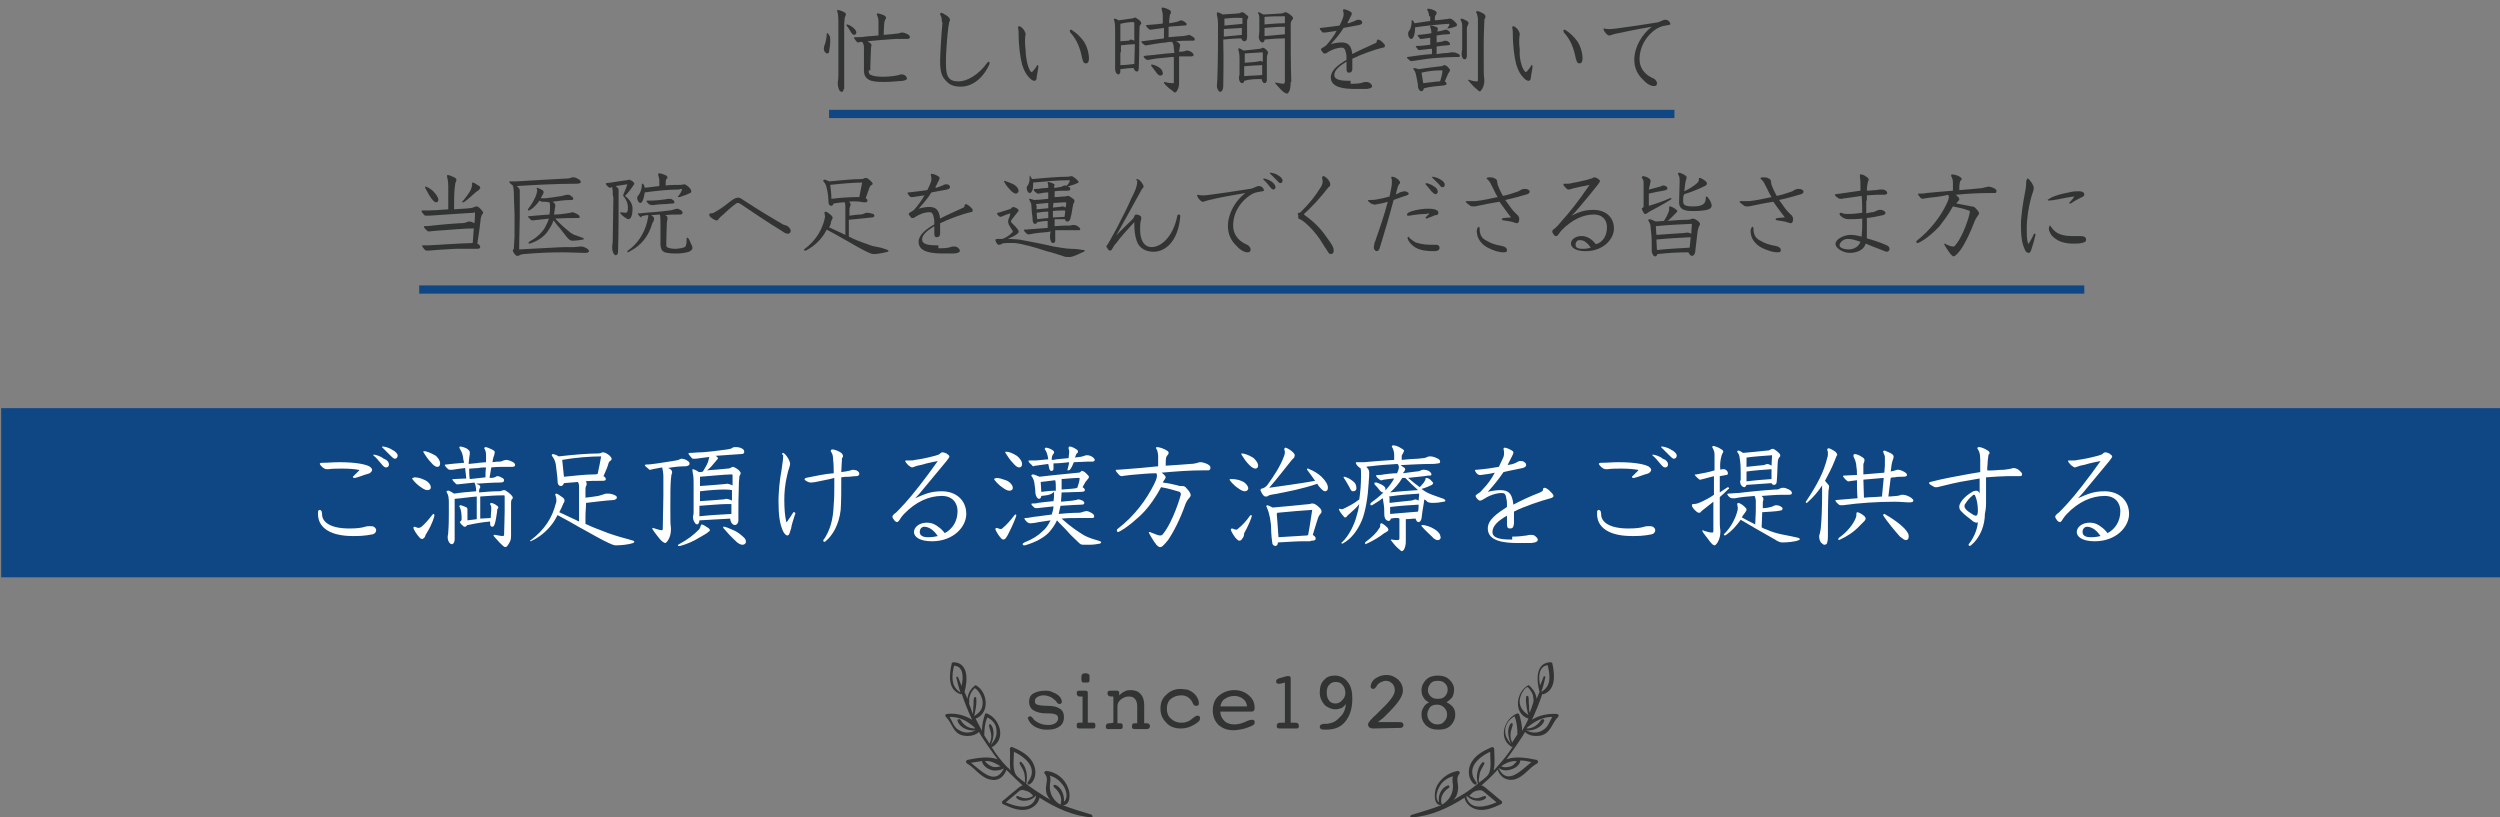 <?xml version="1.0" encoding="utf-8"?>
<!-- Generator: Adobe Illustrator 26.3.1, SVG Export Plug-In . SVG Version: 6.00 Build 0)  -->
<svg version="1.1" id="レイヤー_1" xmlns="http://www.w3.org/2000/svg" xmlns:xlink="http://www.w3.org/1999/xlink" x="0px"
	 y="0px" viewBox="0 0 430 140.6" style="enable-background:new 0 0 430 140.6;" xml:space="preserve">
<rect x="0" y="0" width="430" height="140.6" fill="#808080" stroke="none"/>
<style type="text/css">
	.st0{fill:#0F4784;}
	.st1{fill:#323333;}
	.st2{fill:#FFFFFF;}
	.st3{fill:none;stroke:#0F4784;stroke-width:1.417;stroke-miterlimit:10;}
</style>
<rect x="0.2" y="70.2" class="st0" width="430.5" height="29.1"/>
<path class="st1" d="M242.8,140.6c3.2-0.2,6.3-1.6,9.1-3.4c0.2,1,1,1.7,2,2c1.5,0.4,3-0.3,4.3-0.9c0.2-0.1,0.2-0.4,0.1-0.5
	c-0.8-0.6-1.5-1.3-2.3-1.9c-0.4-0.3-0.7-0.7-1.2-0.8l0,0c0.9-0.8,1.8-1.6,2.6-2.5c0.1-0.1,0.1-0.2,0.2-0.2l0,0
	c0.4,1.2,1.4,1.9,2.7,1.7c1.7-0.3,2.6-2,4.1-2.8c0.2-0.1,0.2-0.5-0.1-0.6c-1.5-0.3-3.6-0.7-5.2-0.1c0.5-0.6,2.8-3.9,3.2-4.7
	c0.7,0.7,1.8,0.8,2.8,0.6c1.7-0.5,1.8-2.1,2.9-3.2c0.2-0.2,0-0.5-0.2-0.5c-1.4-0.1-3.1,0.2-4.3,1c0.7-1.5,1.3-3,1.8-4.5
	c0,0.1,0.1,0.1,0.2,0.1c2.2-0.8,1.9-3.5,1.5-5.3c0-0.1-0.2-0.2-0.3-0.2c-2.7,0.1-2.4,3.3-1.9,5.1l0,0c-0.2,0.4-0.3,0.8-0.5,1.2
	c-0.1-0.9-0.6-1.7-1.3-2.3c-0.1-0.1-0.2,0-0.2,0c-2.1,1.2-2.5,4.9,0.1,5.7c-0.3,0.7-0.7,1.4-1.1,2.1c0-0.9-0.2-1.9-0.5-2.8
	c0-0.1-0.2-0.2-0.3-0.2c-2.2,0.8-3.4,4.2-1.1,5.7c0.1,0.1,0.2,0,0.3,0c-0.8,1.3-1.8,2.5-2.8,3.6c-0.2,0.2-0.3,0.4-0.5,0.5
	c0.3-1.2,0.1-2.7,0.1-3.7c0-0.2-0.2-0.3-0.4-0.3c-1.4,0.6-3,1.4-3.7,3c-0.5,1.1-0.3,2.7,0.7,3.4c0.3,0.2,0.5-0.2,0.3-0.4
	c-1.8-2.3,0.3-4.2,2.4-5.2c0,1.2,0.3,2.9-0.3,3.9c-0.4,0.6-1.5,1.3-1.6,1.4c-0.1-0.5,0-1,0.1-1.5c0.1-0.6,0.5-1.1,0.8-1.7
	c0.1-0.2-0.2-0.4-0.3-0.3c-0.9,0.9-1.2,2.5-0.8,3.7c-1,0.8-2.1,1.6-3.2,2.2c-0.3,0.2-0.7,0.4-1,0.6c0.2-0.2,0.3-0.4,0.5-0.7
	c0.2-0.5,0.3-1,0.3-1.5c0-0.7-0.4-1.6,0.2-2.3c0.2-0.2,0-0.5-0.3-0.5c-1.6,0.3-3.1,1.4-3.7,2.9c-0.3,0.9-0.5,3,0.9,3
	c-1.6,0.6-3.2,1.1-4.9,1.6C242.4,140.2,242.5,140.7,242.8,140.6z M266.2,114.4c0.4,1.7,0.7,3.6-1.1,4.6c0.3-0.8,0.5-1.6,0.7-2.5
	c0-0.2-0.3-0.3-0.3-0.1c-0.2,0.5-0.4,1-0.6,1.5C264.6,116.6,264.6,114.6,266.2,114.4z M263.1,122.6c-0.1-0.4-0.1-0.9-0.1-1.2
	c-0.1-0.5,0-1-0.1-1.5c0-0.2-0.3-0.3-0.4-0.1c-0.1,0.6,0,1.3,0.1,2c0.1,0.3,0.1,0.8,0.3,1.2l0,0c-0.7-0.5-1.3-1-1.5-2
	c-0.2-1.5,1.1-3,1.4-2.8c0.2,0.2,0.5,0.6,0.6,0.8c0.2,0.3,0.3,0.6,0.3,0.9c0.1,0.3,0.1,0.7,0,1C263.5,121.6,263.3,122.1,263.1,122.6
	z M262.5,125.6c1.2,0.2,2.7-0.5,3.1-1.6c0.1-0.3-0.3-0.4-0.5-0.2c-0.6,0.9-1.4,1.5-2.5,1.5v-0.1c1.3-1.1,2.7-1.9,4.4-1.9
	c-0.5,0.8-0.7,1.7-1.5,2.2C264.5,126.2,263.4,126.1,262.5,125.6z M259.9,128c-0.6-0.8-1.1-1.4-1-2.5c0.1-1,0.7-1.8,1.6-2.3
	c0.4,1,0.5,2.1,0.5,3.1c-0.3,0.5-0.6,0.9-0.9,1.4c-0.2-0.4-0.3-0.8-0.3-1.3c0-0.7,0.3-1.2,0.4-1.8c0-0.2-0.2-0.3-0.3-0.2
	C259.1,125.3,259.4,126.9,259.9,128c0,0,0,0,0,0.1C260,128.1,260,128.1,259.9,128z M260.9,130.9c-0.4,0.5-0.7,0.9-1.4,1
	c-0.4,0.1-0.9,0.1-1.3-0.1c0.7-0.5,1.3-0.8,2.2-0.9C260.6,130.9,260.8,130.9,260.9,130.9z M257.8,132.1c0.5,0.4,1.2,0.5,1.9,0.3
	c0.8-0.2,1.7-0.7,1.8-1.6c0.6,0,1.2,0.1,1.9,0.3c-1.7,1.3-4.1,4.1-5.6,1.1C257.7,132.3,257.8,132.1,257.8,132.1z M252.2,137
	c0,0,0.1,0,0.1-0.1c0.4,0.4,0.9,0.7,1.5,0.8s1.5,0,1.8-0.5c0.1-0.1-0.1-0.3-0.2-0.3c-0.5,0.1-0.9,0.4-1.5,0.4
	c-0.4,0-0.8-0.2-1.2-0.4c0.5-0.5,0.6-0.7,1.3-0.9c0.9-0.2,1,0,1.6,0.5c0.6,0.5,1.2,1,1.8,1.5C255.6,138.8,252.8,139.5,252.2,137z
	 M248,138.4c-0.4-1.2,0.2-2.2,1.2-2.9c0.2-0.1,0.1-0.5-0.2-0.4c-1.1,0.4-1.7,1.7-1.5,2.9c-0.8-0.7-0.3-2.1,0.2-2.9
	c0.5-0.8,1.3-1.3,2.2-1.6c-0.1,0.4-0.1,0.9,0,1.4C250.1,137.4,248,138.4,248,138.4L248,138.4z"/>
<path class="st1" d="M187.7,140.1c-1.7-0.5-3.3-1-4.9-1.6c1.4,0,1.3-2.1,0.9-3c-0.6-1.6-2-2.7-3.7-2.9c-0.3,0-0.5,0.3-0.3,0.5
	c0.6,0.6,0.3,1.5,0.2,2.3c0,0.5,0,1.1,0.3,1.5c0.1,0.3,0.3,0.5,0.5,0.7c-0.3-0.2-0.7-0.4-1-0.6c-1.1-0.7-2.2-1.4-3.2-2.2
	c0.3-1.2,0.1-2.8-0.8-3.7c-0.2-0.2-0.4,0-0.3,0.3c0.3,0.6,0.7,1.1,0.8,1.7c0.1,0.5,0.1,1,0.1,1.5c-0.1-0.1-1.2-0.8-1.6-1.4
	c-0.6-1.1-0.3-2.7-0.3-3.9c2.1,1,4.2,2.9,2.4,5.2c-0.2,0.2,0,0.6,0.3,0.4c1.1-0.7,1.2-2.3,0.7-3.4c-0.6-1.5-2.2-2.4-3.7-3
	c-0.2-0.1-0.4,0.1-0.4,0.3c0.1,1-0.1,2.5,0.1,3.7c-0.2-0.2-0.3-0.4-0.5-0.5c-1.1-1.1-2-2.3-2.8-3.6c0.1,0.1,0.2,0.1,0.3,0
	c2.3-1.5,1.1-4.9-1.1-5.7c-0.1-0.1-0.3,0.1-0.3,0.2c-0.3,0.9-0.5,1.8-0.5,2.8c-0.4-0.7-0.7-1.4-1.1-2.1c2.5-0.9,2.1-4.6,0.1-5.7
	c-0.1,0-0.2-0.1-0.2,0c-0.8,0.6-1.2,1.4-1.3,2.3c-0.2-0.4-0.3-0.8-0.5-1.2l0,0c0.5-1.8,0.8-5-1.9-5.1c-0.1,0-0.3,0.1-0.3,0.2
	c-0.4,1.8-0.8,4.5,1.5,5.3c0.1,0,0.2,0,0.2-0.1c0.5,1.5,1.1,3,1.8,4.5c-1.3-0.8-2.9-1.2-4.3-1c-0.3,0-0.4,0.3-0.2,0.5
	c1.1,1.1,1.2,2.8,2.9,3.2c0.9,0.2,2,0.1,2.8-0.6c0.4,0.9,2.7,4.1,3.2,4.7c-1.6-0.6-3.7-0.2-5.2,0.1c-0.3,0.1-0.3,0.5-0.1,0.6
	c1.4,0.8,2.4,2.5,4.1,2.8c1.3,0.3,2.3-0.5,2.7-1.7l0,0c0.1,0.1,0.1,0.2,0.2,0.2c0.8,0.8,1.7,1.7,2.6,2.5l0,0
	c-0.5,0.1-0.8,0.5-1.2,0.8c-0.8,0.6-1.5,1.3-2.3,1.9c-0.1,0.1-0.1,0.4,0.1,0.5c1.3,0.6,2.8,1.3,4.3,0.9c1-0.3,1.8-1,2-2
	c2.8,1.8,5.9,3.2,9.1,3.4C187.9,140.7,188,140.2,187.7,140.1z M165.4,118c-0.2-0.5-0.4-1-0.6-1.5c-0.1-0.2-0.4-0.1-0.3,0.1
	c0.2,0.8,0.4,1.7,0.7,2.5c-1.7-1-1.5-3-1.1-4.6C165.8,114.6,165.7,116.6,165.4,118z M166.7,121.1c0-0.3,0-0.7,0-1
	c0.1-0.3,0.2-0.7,0.3-0.9s0.4-0.6,0.6-0.8c0.2-0.2,1.6,1.3,1.4,2.8c-0.1,1-0.7,1.5-1.5,2l0,0c0.2-0.3,0.2-0.9,0.3-1.2
	c0.1-0.6,0.2-1.3,0.1-2c0-0.2-0.4-0.1-0.4,0.1c-0.1,0.5,0,1-0.1,1.5c0,0.2,0,0.8-0.1,1.2C167.1,122.1,166.9,121.6,166.7,121.1z
	 M164.8,125.5c-0.8-0.5-1-1.5-1.5-2.2c1.8,0,3.1,0.7,4.4,1.9v0.1c-1.1,0-1.9-0.5-2.5-1.5c-0.2-0.2-0.6-0.1-0.5,0.2
	c0.4,1.2,1.9,1.8,3.1,1.6C166.9,126.1,165.9,126.2,164.8,125.5z M170.4,128.2C170.4,128.2,170.4,128.1,170.4,128.2
	c0.5-1.1,0.8-2.7,0-3.6c-0.1-0.1-0.3,0-0.3,0.2c0.1,0.6,0.4,1.2,0.4,1.8c0,0.4-0.1,0.9-0.3,1.3c-0.3-0.5-0.6-0.9-0.9-1.4
	c0-1.1,0.1-2.1,0.5-3.1c0.9,0.4,1.6,1.2,1.6,2.3C171.5,126.7,171,127.4,170.4,128.2C170.4,128.1,170.4,128.1,170.4,128.2z
	 M169.9,130.9c0.9,0.1,1.5,0.5,2.2,0.9c-0.4,0.1-0.9,0.2-1.3,0.1c-0.6-0.2-1-0.5-1.4-1C169.6,130.9,169.8,130.9,169.9,130.9z
	 M172.6,132.3c-1.5,2.9-3.9,0.2-5.6-1.1c0.6-0.1,1.2-0.2,1.9-0.3c0.1,0.8,1,1.4,1.8,1.6c0.7,0.1,1.3,0,1.9-0.3
	C172.6,132.1,172.7,132.3,172.6,132.3z M173,138c0.6-0.5,1.2-1,1.8-1.5s0.7-0.8,1.6-0.5c0.7,0.2,0.9,0.4,1.3,0.9
	c-0.3,0.2-0.8,0.4-1.2,0.4c-0.6,0-1-0.2-1.5-0.4c-0.1,0-0.3,0.1-0.2,0.3c0.4,0.5,1.2,0.6,1.8,0.5s1.1-0.3,1.5-0.8c0,0,0.1,0,0.1,0.1
	C177.6,139.5,174.8,138.8,173,138z M182.4,138.4c0,0-2.1-1-1.8-3.6c0.1-0.5,0.1-1,0-1.4c0.9,0.3,1.6,0.8,2.2,1.6
	c0.6,0.8,1,2.2,0.2,2.9c0.1-1.1-0.4-2.5-1.5-2.9c-0.3-0.1-0.4,0.3-0.2,0.4C182.2,136.2,182.8,137.2,182.4,138.4L182.4,138.4z"/>
<g>
	<g>
		<path class="st1" d="M187.3,124.3h0.6c0.2,0,0.3,0,0.4,0.1c0.1,0.1,0.1,0.2,0.1,0.4s0,0.3-0.1,0.4s-0.2,0.1-0.5,0.1h-2.1
			c-0.2,0-0.3,0-0.4-0.1c-0.1-0.1-0.1-0.2-0.1-0.4s0-0.3,0.1-0.4s0.2-0.1,0.4-0.1h0.5v-4.5h-0.4c-0.2,0-0.3,0-0.4-0.1
			c-0.1-0.1-0.2-0.2-0.2-0.4s0-0.3,0.1-0.4s0.2-0.1,0.4-0.1h1c0.1,0,0.2,0,0.3,0.1s0.1,0.1,0.1,0.2v5.2
			C187.1,124.3,187.3,124.3,187.3,124.3z M186,116.8c0-0.5,0-0.6,0.1-0.8c0.1-0.1,0.3-0.2,0.6-0.2s0.5,0.1,0.6,0.2s0.1,0.2,0.1,0.6
			s0,0.7-0.1,0.7c-0.1,0.1-0.3,0.1-0.6,0.1s-0.5,0-0.6-0.1C186.1,117.3,186,117.1,186,116.8z"/>
		<path class="st1" d="M191.5,124.3v-4.5h-0.1c-0.3,0-0.5,0-0.7-0.1c-0.1-0.1-0.2-0.2-0.2-0.4s0-0.3,0.1-0.4s0.3-0.1,0.5-0.1h0.3
			h0.7c0.1,0,0.2,0,0.3,0.1s0.1,0.1,0.1,0.2v0.5c0.3-0.3,0.7-0.6,1-0.7c0.3-0.2,0.7-0.2,1-0.2c0.7,0,1.3,0.2,1.7,0.7
			c0.4,0.4,0.6,1.1,0.6,1.8v3.2h0.3c0.2,0,0.4,0,0.5,0.1s0.2,0.2,0.2,0.4s-0.1,0.3-0.2,0.4c-0.1,0.1-0.3,0.1-0.6,0.1h-1.6
			c-0.3,0-0.5,0-0.6-0.1s-0.1-0.2-0.1-0.4s0.1-0.3,0.1-0.4c0.1-0.1,0.3-0.1,0.6-0.1h0.2v-2.9c0-0.5-0.1-1-0.4-1.3
			c-0.2-0.3-0.6-0.4-1.1-0.4s-0.9,0.2-1.3,0.5c-0.4,0.3-0.6,0.7-0.6,1.2v2.9h0.2c0.3,0,0.5,0,0.6,0.1s0.1,0.2,0.1,0.4s0,0.3-0.1,0.4
			s-0.3,0.1-0.6,0.1h-1.3h-0.4c-0.2,0-0.3,0-0.4-0.1c-0.1-0.1-0.1-0.2-0.1-0.4s0.1-0.3,0.2-0.4c0.1-0.1,0.3-0.1,0.6-0.1L191.5,124.3
			L191.5,124.3z"/>
		<path class="st1" d="M206.1,121.3c-0.1,0.1-0.2,0.1-0.4,0.1c-0.1,0-0.2,0-0.3-0.1s-0.2-0.2-0.3-0.5c-0.2-0.4-0.5-0.7-0.8-0.9
			s-0.7-0.3-1.1-0.3c-0.7,0-1.3,0.2-1.8,0.6s-0.7,1-0.7,1.7s0.2,1.3,0.7,1.7c0.4,0.4,1,0.7,1.7,0.7c0.3,0,0.6,0,0.9-0.1
			c0.3-0.1,0.6-0.2,0.8-0.4c0.1-0.1,0.2-0.1,0.4-0.3c0.3-0.2,0.5-0.4,0.7-0.4c0.1,0,0.3,0,0.4,0.1c0.1,0.1,0.1,0.2,0.1,0.4
			c0,0.4-0.4,0.7-1.1,1.1c-0.7,0.4-1.4,0.6-2.2,0.6c-1,0-1.9-0.3-2.5-1c-0.7-0.7-1-1.5-1-2.4c0-1,0.3-1.8,1-2.4c0.7-0.7,1.5-1,2.5-1
			c0.4,0,0.7,0.1,1.1,0.1C206.2,119.3,206.4,121.1,206.1,121.3z"/>
		<path class="st1" d="M209.9,122.4c0,0.7,0.3,1.2,0.7,1.6s1,0.6,1.7,0.6c0.5,0,1.1-0.1,1.8-0.4c0.6-0.3,1-0.4,1.2-0.4
			c0.1,0,0.3,0,0.4,0.1c0.1,0.1,0.1,0.2,0.1,0.3s0,0.3-0.1,0.4s-0.3,0.2-0.5,0.3c-0.5,0.2-1,0.4-1.5,0.5s-1,0.2-1.5,0.2
			c-1.1,0-1.9-0.3-2.6-0.9c-0.6-0.6-1-1.4-1-2.5c0-1,0.3-1.9,1-2.5s1.6-1,2.7-1c1,0,1.8,0.3,2.5,0.9s1,1.3,1,2.2
			c0,0.3-0.1,0.4-0.2,0.5c-0.1,0.1-0.4,0.1-0.9,0.1h-0.1L209.9,122.4L209.9,122.4z M209.9,121.5h4.6c-0.1-0.6-0.3-1-0.7-1.3
			s-0.9-0.5-1.5-0.5s-1.2,0.2-1.6,0.5C210.3,120.4,210,120.9,209.9,121.5z"/>
		<path class="st1" d="M220.2,117.6c-0.1,0-0.1,0-0.1,0H220c-0.1,0-0.3,0-0.4-0.1c-0.1-0.1-0.1-0.2-0.1-0.3s0-0.2,0.1-0.3
			s0.2-0.1,0.3-0.2l1.4-0.4c0.1,0,0.1,0,0.2,0c0,0,0.1,0,0.2,0c0.1,0,0.2,0,0.2,0.1c0.1,0.1,0.1,0.2,0.1,0.3v7.6h0.4
			c0.4,0,0.7,0,0.8,0.1s0.2,0.2,0.2,0.4s0,0.3-0.1,0.4s-0.2,0.1-0.4,0.1h-2.8c-0.2,0-0.3,0-0.4-0.1c-0.1-0.1-0.1-0.2-0.1-0.4
			s0.1-0.3,0.2-0.4c0.1-0.1,0.4-0.1,0.8-0.1h0.4v-6.9L220.2,117.6z"/>
		<path class="st1" d="M231.5,121.1c-0.3,0.3-0.5,0.6-0.8,0.7s-0.6,0.2-1,0.2c-0.7,0-1.4-0.3-1.9-0.8c-0.5-0.6-0.8-1.2-0.8-2.1
			s0.2-1.6,0.7-2.1c0.5-0.6,1.1-0.8,1.9-0.8c0.9,0,1.7,0.4,2.2,1.1c0.6,0.7,0.8,1.7,0.8,2.9c0,1.6-0.4,2.9-1.2,3.9s-1.9,1.4-3.3,1.4
			c-0.4,0-0.7,0-0.9-0.1c-0.1-0.1-0.2-0.2-0.2-0.4c0-0.3,0.3-0.5,0.8-0.5c0.4,0,0.7,0,0.9-0.1c0.7-0.1,1.3-0.5,1.8-1.1
			C231.1,122.8,231.4,122,231.5,121.1z M231.4,119.2c0-0.6-0.2-1.1-0.5-1.4c-0.3-0.4-0.7-0.5-1.2-0.5s-0.8,0.2-1.1,0.5
			s-0.4,0.8-0.4,1.3c0,0.6,0.1,1,0.4,1.4c0.3,0.4,0.7,0.5,1.1,0.5c0.5,0,0.8-0.2,1.1-0.5C231.2,120.1,231.4,119.7,231.4,119.2z"/>
		<path class="st1" d="M245.8,120.8c-0.5-0.2-0.8-0.5-1-0.9c-0.2-0.3-0.3-0.7-0.3-1.2c0-0.7,0.3-1.3,0.8-1.8s1.2-0.7,2-0.7
			s1.5,0.2,2,0.7s0.8,1,0.8,1.7c0,0.5-0.1,0.9-0.3,1.3c-0.2,0.3-0.6,0.6-1,0.9c0.5,0.2,0.8,0.5,1.1,0.8c0.3,0.4,0.4,0.8,0.4,1.3
			c0,0.8-0.3,1.4-0.8,1.9s-1.2,0.7-2.1,0.7s-1.5-0.2-2.1-0.7c-0.5-0.5-0.8-1.1-0.8-1.9c0-0.5,0.1-0.9,0.4-1.3
			C245,121.3,245.4,121,245.8,120.8z M245.5,122.9c0,0.5,0.2,0.9,0.5,1.2s0.7,0.5,1.2,0.5s0.9-0.1,1.2-0.5c0.3-0.3,0.5-0.7,0.5-1.2
			s-0.2-0.9-0.5-1.2s-0.7-0.5-1.2-0.5s-0.9,0.1-1.2,0.4C245.7,122,245.5,122.4,245.5,122.9z M245.6,118.7c0,0.5,0.2,0.8,0.5,1.1
			s0.7,0.4,1.2,0.4s0.9-0.1,1.2-0.4s0.5-0.7,0.5-1.2s-0.2-0.8-0.5-1.1s-0.7-0.4-1.2-0.4s-0.9,0.1-1.2,0.4
			C245.8,117.9,245.6,118.2,245.6,118.7z"/>
	</g>
	<path class="st1" d="M178.2,125.1c-1.1-0.5-1.5-1.6-1.4-1.7s0.2-0.2,0.4-0.2c0.1,0,0.3,0.1,0.5,0.4c0.1,0.2,0.3,0.3,0.4,0.4
		c0,0,0.8,0.7,2.2,0.7c0.5,0,0.9-0.1,1.2-0.3s0.5-0.5,0.5-0.8s-0.1-0.6-0.4-0.7c-0.2-0.1-0.7-0.2-1.2-0.2H180c-1,0-1.7-0.2-2.2-0.5
		s-0.8-0.8-0.8-1.5c0-0.6,0.2-1.1,0.7-1.4s1.2-0.5,2.1-0.5c0.4,0,0.7,0,1.1,0.2c1.8,0.6,1.8,1.7,1.7,1.9c-0.1,0.1-0.2,0.2-0.4,0.2
		c-0.1,0-0.3-0.1-0.5-0.4c-0.1-0.2-0.3-0.3-0.4-0.4c-0.2-0.2-0.5-0.4-0.8-0.5s-0.6-0.2-1-0.2s-0.8,0.1-1.1,0.3s-0.4,0.4-0.4,0.7
		s0.1,0.5,0.4,0.6c0.3,0.1,0.9,0.2,1.8,0.2c1,0,1.7,0.2,2.1,0.5c0.5,0.3,0.7,0.8,0.7,1.5c0,0.6-0.2,1.1-0.7,1.5s-1.2,0.6-2,0.6
		C180.1,125.5,179.3,125.6,178.2,125.1z"/>
	<path class="st1" d="M236.1,125.3c-0.2,0-0.4-0.1-0.6-0.2c-0.1-0.1-0.2-0.3-0.2-0.5c0-0.3,0.5-0.9,1.4-1.7l0.2-0.2
		c0.1-0.1,0.3-0.3,0.6-0.6c1.6-1.5,2.4-2.6,2.4-3.3c0-0.5-0.1-0.9-0.4-1.2c-0.3-0.3-0.7-0.5-1.1-0.5c-0.3,0-0.6,0.1-0.8,0.2
		c-0.3,0.1-0.5,0.3-0.7,0.5c0,0-0.1,0.1-0.1,0.2c-0.2,0.3-0.4,0.5-0.6,0.5c-0.2,0-0.3-0.1-0.4-0.2c-0.1-0.2-0.1-1.3,1.3-1.9
		c0.4-0.2,0.9-0.3,1.4-0.3c0.8,0,1.4,0.3,2,0.8c0.5,0.5,0.8,1.1,0.8,1.9c0,0.9-0.8,2.1-2.4,3.7c-0.4,0.4-0.7,0.7-0.9,0.9l-1,0.8h3.3
		c0.5,0,0.8,0,0.9,0.1c0.1,0.1,0.2,0.2,0.2,0.4s-0.1,0.3-0.2,0.4s-0.3,0.1-0.5,0.1L236.1,125.3L236.1,125.3L236.1,125.3z"/>
</g>
<g>
	<path class="st2" d="M55.4,88.6c0.1,1.2,1.4,2.3,4.7,2.3c1.2,0,2.1-0.1,2.7-0.3c0.3-0.1,0.6-0.1,0.8-0.1s0.5,0,0.7,0.1
		c0.3,0.2,0.4,0.4,0.4,0.6c0,0.3-0.2,0.6-0.6,0.7c-1.4,0.3-2.6,0.3-3.4,0.3c-4,0-5.9-1.5-6-3.6c0-0.2,0-0.4,0-0.6s0.2-0.3,0.3-0.3
		s0.2,0.1,0.3,0.2C55.4,88.2,55.4,88.4,55.4,88.6z M56.3,80.7c-0.2,0-0.3,0-0.5-0.1c-0.4-0.2-0.8-0.7-0.8-0.8s0.1-0.2,0.4-0.2
		c1.1,0,1.9-0.1,3-0.1c2.5,0,4.3,0.3,5.1,0.7c0.3,0.2,0.5,0.4,0.5,0.6c0,0.3-0.3,0.6-0.7,0.7c-0.5,0.1-1.4,0.5-2.2,0.7
		c-0.1,0-0.1,0-0.2,0c-0.1,0-0.2-0.1-0.2-0.1c0-0.1,0-0.2,0.1-0.2c0.4-0.4,0.6-0.6,0.9-0.9c0.1-0.1,0.1-0.1,0.1-0.1
		c0-0.1-0.1-0.1-0.2-0.1c-0.5-0.1-1.5-0.2-2.7-0.2c-0.7,0-1.7,0-2.4,0.1C56.5,80.7,56.4,80.7,56.3,80.7z M66.9,79.9
		c0,0.3-0.2,0.5-0.5,0.5c-0.2,0-0.4-0.1-0.8-0.6c-0.5-0.6-1-1.2-1.3-1.4l-0.1-0.1c0-0.1,0-0.1,0.1-0.1c0.2,0,1.1,0.2,1.7,0.7
		C66.6,79.1,66.9,79.5,66.9,79.9z M68.4,78.3c0,0.4-0.2,0.6-0.5,0.6c-0.2,0-0.4-0.2-0.8-0.6c-0.5-0.5-1-1-1.3-1.3
		c-0.1-0.1-0.1-0.1-0.1-0.1c0-0.1,0.1-0.1,0.1-0.1c0.2,0,1,0.1,1.7,0.6C68,77.6,68.4,78.1,68.4,78.3z"/>
	<path class="st2" d="M71.2,82.1c0.5,0,1.1,0.1,1.7,0.4c0.6,0.2,1.2,0.8,1.2,1.3c0,0.4-0.3,0.5-0.6,0.5c-0.3,0-0.7-0.2-1.1-0.5
		c-0.5-0.3-1.1-0.9-1.4-1.3c-0.1-0.1-0.1-0.2-0.1-0.2c0-0.1,0.1-0.1,0.2-0.1L71.2,82.1L71.2,82.1z M73.5,91.5
		c-0.2,0.3-0.4,0.7-0.4,0.8c-0.1,0.2-0.3,0.4-0.5,0.4c-0.1,0-0.2,0-0.4-0.2c-0.5-0.5-1.1-1.5-1.1-1.7c0-0.1,0.1-0.2,0.2-0.2
		c0.2,0,0.4,0.2,0.7,0.2c0.2,0,0.3-0.1,0.5-0.2c0.6-0.5,1.2-1.2,1.9-2.1c0.1-0.1,0.1-0.1,0.2-0.1s0.1,0.1,0.1,0.2
		C74.8,88.7,74.3,90.2,73.5,91.5z M75.2,80.3c-0.3,0-0.7-0.3-1.1-0.8c-0.4-0.4-0.9-1.1-1.2-1.6c0-0.1-0.1-0.1-0.1-0.2
		s0.1-0.1,0.2-0.1c0.3,0,1.1,0.3,1.8,0.7c0.4,0.2,0.9,0.9,0.9,1.4C75.7,80,75.6,80.3,75.2,80.3z M80.6,79.8c0.7-0.1,1.3-0.1,1.8-0.2
		c0.4,0,0.8-0.1,1.2-0.1c0-0.3,0-0.5,0-0.8v-0.4c0-0.6-0.1-0.7-0.2-1c-0.1-0.1-0.1-0.2-0.1-0.2c0-0.1,0.1-0.2,0.2-0.2
		c0.2,0,0.7,0.2,1.1,0.4s0.5,0.3,0.5,0.5c0,0.1-0.1,0.4-0.1,0.5c-0.1,0.2-0.2,0.5-0.3,1.2c0.6-0.1,1-0.1,1.2-0.1
		c0.3,0,0.5-0.1,0.7-0.2c0.1,0,0.3-0.1,0.5-0.1c0.3,0,1.1,0.3,1.3,0.5c0.1,0.1,0.2,0.2,0.2,0.4s-0.2,0.3-0.5,0.3c0,0-0.9,0-1.3,0
		c-0.6,0-1.4,0-2.3,0.1c-0.1,0.7-0.2,1.3-0.3,1.8h0.3c0.4,0,0.6-0.1,0.8-0.2c0.1-0.1,0.2-0.1,0.3-0.1c0.2,0,0.4,0.1,0.6,0.2
		c0.4,0.2,0.5,0.3,0.5,0.5c0,0.3-0.2,0.4-0.8,0.4c-1.1,0-2.5,0.1-4,0.2c0.2,0.1,0.4,0.2,0.5,0.2c0.1,0.1,0.2,0.2,0.2,0.3
		s0,0.2-0.1,0.3c-0.1,0.2-0.1,0.5-0.1,0.7c1.2-0.1,2.2-0.2,3.2-0.2c0.3,0,0.5,0,0.7-0.1c0.1,0,0.2-0.1,0.3-0.1c0.1,0,0.3,0,0.4,0.1
		c0.3,0.2,0.6,0.4,0.9,0.7c0.2,0.2,0.3,0.4,0.3,0.5s0,0.2-0.1,0.2c-0.1,0.1-0.2,0.3-0.2,0.7c0,1,0,2,0,2.9c0,1,0,1.9,0,2.7v0.1
		c0,0.6-0.1,0.9-0.5,1.5c-0.2,0.3-0.3,0.4-0.5,0.4s-0.5-0.3-1-0.8c-0.3-0.3-0.5-0.6-0.9-1c-0.1-0.1-0.1-0.2-0.1-0.2
		c0-0.1,0-0.1,0.1-0.1s0.2,0,0.2,0c0.5,0.1,1,0.2,1.2,0.2c0.1,0,0.3,0,0.3-0.2c0-0.8,0.1-2.5,0.1-4c0-0.9,0-1.7,0-2.6
		c0-0.2,0-0.2-0.3-0.2c-1.2,0-2.5,0.1-3.9,0.2c0,1.3,0,2.6,0,3.8c0.6,0,1.2-0.1,1.8-0.1c0-0.5,0.1-1.1,0.1-1.5v-0.1
		c0-0.2,0-0.4-0.1-0.6c-0.1-0.1-0.1-0.2-0.1-0.2c0-0.1,0.1-0.2,0.2-0.2s0.7,0.2,1,0.5c0.2,0.1,0.2,0.2,0.2,0.3s0,0.1-0.1,0.2
		s-0.1,0.4-0.1,0.5c-0.1,0.6-0.2,1.5-0.4,2.1c-0.1,0.3-0.2,0.5-0.4,0.5c-0.3,0-0.4-0.2-0.4-0.5c0-0.1,0-0.2,0-0.4
		c-1.2,0.1-2.4,0.3-3.8,0.6c-0.2,0-0.2,0.1-0.3,0.2c-0.1,0.1-0.2,0.1-0.3,0.1c-0.1,0-0.1,0-0.2-0.1c-0.4-0.3-0.6-0.6-0.6-0.7
		s0-0.1,0.1-0.1c0.1-0.1,0.2-0.2,0.2-0.4c0-0.9-0.1-1.7-0.3-2c0-0.1-0.1-0.1-0.1-0.2s0.1-0.2,0.2-0.2c0.2,0,0.6,0.2,0.9,0.3
		c0.2,0.1,0.3,0.2,0.3,0.4v0.1c0,0.3,0,1.4,0,1.8c0.6-0.1,1.1-0.1,1.6-0.2v-1c0-0.8,0-1.5,0-2.3v-0.6c-1.3,0.1-2.5,0.3-3.8,0.4v1.1
		c0,1.4,0,2.8,0,4.1c0,0.6,0,1.2,0,1.8c0,0.4-0.2,0.8-0.5,0.8S77,93.1,77,92.4c0-0.3,0.1-0.5,0.1-0.9c0.1-1.2,0.1-2.4,0.1-3.5
		c0-0.6,0-1.1,0-1.6c0-0.8-0.1-1.3-0.3-1.6c0-0.1-0.1-0.1-0.1-0.2s0.1-0.2,0.2-0.2s0.1,0,0.2,0c0.3,0.1,0.7,0.4,0.9,0.5
		c1.3-0.2,2.5-0.3,3.8-0.4c0-0.6-0.1-1.1-0.3-1.5c-1,0.1-2,0.2-2.8,0.3c-0.1,0-0.2,0-0.2,0c-0.1,0-0.1,0-0.2-0.1
		c-0.2-0.2-0.6-0.6-0.6-0.7s0.1-0.1,0.3-0.1c0.6,0,1.4-0.1,2.1-0.1c-0.1-0.6-0.1-1.2-0.2-1.8c-0.8,0.1-1.6,0.2-2.2,0.3
		c-0.1,0-0.3,0-0.4,0s-0.2,0-0.3-0.1c-0.2-0.1-0.6-0.6-0.6-0.7s0.1-0.1,0.2-0.1c0.7-0.1,1.9-0.2,3.1-0.3c0-0.2,0-0.3-0.1-0.5
		c0-0.2-0.1-0.8-0.2-1.1c-0.1-0.2-0.2-0.5-0.4-0.8c0-0.1-0.1-0.1-0.1-0.2s0.1-0.2,0.2-0.2c0.2,0,0.8,0.2,1,0.3
		c0.3,0.2,0.6,0.4,0.6,0.7c0,0.1,0,0.2,0,0.3c0,0.2-0.1,0.5-0.1,0.7L80.6,79.8L80.6,79.8z M83.6,80.4c-0.4,0-0.9,0-1.3,0.1
		c-0.5,0-1,0.1-1.6,0.1c0,0.6,0,1.2,0.1,1.8c0.8-0.1,2.1-0.2,2.7-0.3C83.5,81.6,83.5,81,83.6,80.4z"/>
	<path class="st2" d="M100.5,82.6c0.3,0.2,0.4,0.3,0.4,0.6c0,0.2,0,0.3-0.1,0.4c-0.1,0.2-0.1,0.5-0.1,0.8s0,0.7,0,1.2
		c0.8-0.1,1.7-0.2,2.2-0.3c0.4-0.1,0.7-0.2,1-0.3c0.2-0.1,0.4-0.1,0.7-0.1c0.4,0,0.8,0.1,1.2,0.3c0.2,0.1,0.3,0.2,0.3,0.4
		s-0.2,0.3-0.5,0.4c-1.5,0.1-3.2,0.3-4.8,0.5c0,0.8-0.1,1.5-0.1,2.3c0,0.4,0,0.8,0,1.3c1.2,0.6,2.4,1,3.9,1.6
		c0.9,0.3,1.5,0.5,2.2,0.7s1.5,0.4,2.1,0.6c0.1,0,0.2,0.1,0.2,0.2s-0.1,0.1-0.2,0.2c-0.9,0.3-2.2,0.4-3,0.4c-0.3,0-0.8-0.2-1.2-0.4
		c-1.1-0.5-2.5-1.3-5.2-2.8c-1-0.6-2.3-1.3-3.6-2c-0.2,0.3-0.3,0.6-0.5,0.9c-0.8,1.3-2.2,2.7-3.9,3.5c-0.1,0-0.1,0.1-0.2,0.1
		S91.2,93,91.2,93c0-0.1,0-0.1,0.1-0.1c2.4-1.8,3.7-3.9,4.3-6.3c0.1-0.2,0.1-0.4,0.1-0.6c0-0.5-0.2-0.8-0.2-0.9s0.1-0.2,0.2-0.2
		s0.6,0.3,1,0.6c0.3,0.2,0.4,0.4,0.4,0.6s-0.1,0.3-0.2,0.5s-0.2,0.5-0.3,0.7c-0.1,0.2-0.2,0.4-0.4,0.8c1.1,0.5,2.3,1.1,3.4,1.6
		c0-1.3,0-2.4,0-3.3s0-1.8,0-2.4c0-0.5,0-0.8-0.2-1.1C98.6,83,97.8,83,97,83.1c-0.1,0.3-0.3,0.5-0.5,0.5c-0.3,0-0.6-0.2-0.6-0.9
		c0-0.6-0.2-1.9-0.3-2.8c-0.1-0.6-0.3-1-0.6-1.4c0-0.1-0.1-0.1-0.1-0.2s0.1-0.2,0.2-0.2c0.2,0,0.7,0.2,1,0.4c2.6-0.3,5-0.5,6.8-0.5
		c0.5,0,0.5-0.2,0.8-0.2c0.2,0,0.5,0.1,0.8,0.3c0.5,0.3,0.7,0.7,0.7,0.8c0,0.2-0.1,0.3-0.3,0.4c-0.1,0.1-0.2,0.2-0.3,0.6
		c-0.1,0.4-0.4,1.1-0.8,2c0.2,0.1,0.4,0.3,0.4,0.5c0,0.3-0.3,0.3-0.8,0.3c-1,0-2,0-3,0.1L100.5,82.6z M96.7,79.1
		c0.1,1,0.2,1.9,0.3,2.9c1.9-0.2,3.9-0.4,5.2-0.4c0.2,0,0.4,0,0.6-0.1c0.3-1.3,0.5-2.5,0.6-3C101.6,78.5,98.9,78.7,96.7,79.1
		L96.7,79.1z"/>
	<path class="st2" d="M114.1,85.3c0-1,0-2,0-3.3c0-0.6-0.1-1.2-0.2-1.6c-0.5,0.1-0.7,0.1-1.1,0.2c-0.2,0-0.8,0.2-1,0.2
		c-0.1,0-0.2,0-0.2-0.1c-0.4-0.3-0.7-0.6-0.7-0.7c0,0,0.1-0.1,0.2-0.1c0.7,0,1.2-0.1,2-0.2s1.8-0.3,2.6-0.4c0.5-0.1,0.7-0.1,1-0.2
		c0.2-0.1,0.4-0.2,0.5-0.2c0.2,0,0.8,0.1,1.1,0.4c0.2,0.1,0.3,0.2,0.3,0.5c0,0.2-0.2,0.3-0.6,0.4c-1,0-2.1,0.1-3.1,0.3
		c0.4,0.1,0.7,0.4,0.7,0.7c0,0.1,0,0.3-0.1,0.4c0,0.2-0.1,0.5-0.1,0.8c-0.1,1.1-0.1,2.5-0.1,5c0,2.2,0,2.7,0.1,3.4
		c0,0.2,0,0.2,0,0.3c0,1-0.4,1.8-0.7,2.1c-0.1,0.1-0.2,0.2-0.3,0.2c-0.1,0-0.2-0.1-0.4-0.2c-0.3-0.2-0.7-0.7-1-1.1
		c-0.2-0.3-0.8-1-0.8-1.2c0-0.1,0-0.1,0.1-0.1s1.1,0.4,1.5,0.4c0.2,0,0.2-0.1,0.2-0.5L114.1,85.3L114.1,85.3z M120.6,90.4
		c0-0.1,0-0.2,0.1-0.2c0.2,0,0.8,0.4,1.1,0.6c0.2,0.1,0.3,0.3,0.3,0.4s-0.1,0.2-0.4,0.4c-0.2,0.2-0.8,0.5-1.3,0.8
		c-1.1,0.7-2.3,1.2-3.4,1.5c-0.1,0-0.2,0-0.3,0c-0.1,0-0.1,0-0.1-0.1c0,0,0-0.1,0.2-0.2c1.5-0.8,2.5-1.6,3.4-2.5
		c0.2-0.2,0.3-0.5,0.3-0.7l0,0L120.6,90.4L120.6,90.4z M119.3,82.9c0-0.9-0.1-1.4-0.2-1.9c0-0.1,0-0.2,0-0.2c0-0.1,0-0.1,0.1-0.1
		s0.8,0.3,1,0.5c0.2,0,0.5,0,0.7-0.1c0.6-1,0.9-1.5,1-2.1c0-0.1,0.1-0.3,0.1-0.4c-0.9,0.1-1.5,0.2-2.3,0.3c-0.1,0-0.3,0-0.4,0
		s-0.2,0-0.3-0.1c-0.2-0.2-0.6-0.7-0.6-0.8c0,0,0.1-0.1,0.2-0.1c0.7,0,1.2-0.1,2.1-0.1c1.4-0.1,3-0.3,4.4-0.5
		c0.5-0.1,0.7-0.1,0.9-0.3c0.2-0.1,0.4-0.1,0.6-0.1c0.3,0,0.9,0.1,1.1,0.3c0.3,0.2,0.3,0.3,0.3,0.6c0,0.2-0.2,0.3-0.6,0.3
		c-1.4,0.1-2.8,0.2-4.3,0.3c0.1,0.1,0.4,0.3,0.4,0.4s-0.1,0.2-0.2,0.3s-0.3,0.4-0.5,0.6c-0.3,0.3-0.6,0.8-1.2,1.2
		c1.2-0.1,2.8-0.2,3.5-0.3c0.4,0,0.5-0.1,0.7-0.2c0.1-0.1,0.2-0.1,0.3-0.1c0.1,0,0.7,0.3,1,0.6c0.2,0.2,0.3,0.4,0.3,0.5
		s-0.1,0.2-0.1,0.3c-0.2,0.2-0.1,0.5-0.2,1.1c-0.1,2.5-0.1,3.8-0.1,6.7c0,0.5-0.3,0.8-0.6,0.8c-0.2,0-0.4-0.1-0.6-0.4
		c-0.1-0.2-0.2-0.4-0.2-0.7c-1.8,0.1-3.5,0.2-5.3,0.3l0,0c0,0.4-0.2,0.7-0.4,0.7c-0.1,0-0.3-0.1-0.4-0.3c-0.2-0.3-0.3-0.6-0.3-0.9
		c0-0.1,0-0.1,0-0.2c0.1-0.3,0.1-0.5,0.1-0.8c0-1.3,0-2.1,0-2.9V82.9z M124.9,86.7c-0.9,0-3.1,0.2-4.6,0.3c0,0.4,0,0.9,0,1.8
		c1.8-0.2,3.7-0.3,5.5-0.4c0-0.6,0-1.1,0-1.7C125.6,86.7,125.3,86.7,124.9,86.7z M120.4,86.2c1.3-0.1,3-0.2,4-0.3
		c0.2,0,0.4-0.1,0.5-0.1c0.2,0,0.6,0.1,1,0.3c0-1.3,0-1.5,0-1.8c-0.5-0.1-1-0.1-1.5-0.1c-0.9,0-2.4,0.1-4,0.3V86.2z M120.4,83.6
		c1.3-0.1,2.8-0.2,3.8-0.3c0.3,0,0.8-0.1,0.9-0.1s0.5,0.1,0.9,0.3v-1.6c0-0.3,0-0.3-0.2-0.3c-1.1,0-3.9,0.3-5.4,0.4
		C120.4,82,120.4,83.6,120.4,83.6z M124.4,90.6C124.4,90.5,124.4,90.5,124.4,90.6c0.2-0.1,1.1,0.3,2,0.7c0.6,0.3,1.2,0.8,1.6,1.2
		c0.2,0.2,0.3,0.4,0.3,0.7s-0.3,0.5-0.6,0.5c-0.2,0-0.5-0.1-0.9-0.4c-1.1-1-1.8-1.8-2.4-2.5C124.4,90.7,124.4,90.6,124.4,90.6z"/>
	<path class="st2" d="M134.5,78.2c0-0.2,0.1-0.3,0.2-0.3c0.1,0,0.5,0.3,0.9,1c0.1,0.2,0.3,0.6,0.3,0.9c0,0.2-0.1,0.5-0.2,0.8
		c-0.1,0.3-0.2,0.6-0.3,1.1c-0.4,1.6-0.5,3.2-0.5,4.2c0,1.5,0.1,2.8,0.3,3.7c0,0.1,0.1,0.2,0.1,0.2s0.1,0,0.1-0.1
		c0.4-0.6,0.7-1,1-1.5c0-0.1,0.1-0.1,0.2-0.1c0.1,0,0.2,0.1,0.2,0.2s0,0.1-0.1,0.3c-0.2,0.7-0.5,1.5-0.6,2.1c0,0.2-0.1,0.4-0.2,0.7
		c-0.1,0.4-0.2,0.7-0.5,0.7c-0.2,0-0.5-0.3-0.7-0.7c-0.6-1.3-0.8-2.8-0.8-5.3c0-1.3,0.2-3.6,0.5-5.1c0.2-1.4,0.3-2,0.3-2.5v-0.3
		L134.5,78.2L134.5,78.2z M140.8,82.8c-0.4,0.1-1,0.2-1.3,0.2s-0.6-0.1-1-0.4c-0.1,0-0.1-0.1-0.1-0.2s0.1-0.1,0.2-0.2
		c1.5-0.3,3.3-0.7,4.8-0.8c0-0.7,0-1.5-0.1-2.3c0-0.6-0.1-1-0.3-1.3c-0.1-0.1-0.1-0.2-0.1-0.3s0.1-0.2,0.3-0.2
		c0.3,0,1.2,0.3,1.6,0.7c0.1,0.1,0.2,0.3,0.2,0.4s0,0.2-0.1,0.3s-0.1,0.3-0.1,0.6c0,0.5-0.1,1.2-0.1,1.9c0.2,0,0.5-0.1,0.7-0.1
		c0.4-0.1,0.7-0.1,0.9-0.2c0.1,0,0.2-0.1,0.4-0.1s0.5,0.1,0.6,0.1c0.4,0.2,0.5,0.4,0.5,0.6c0,0.3-0.3,0.4-0.5,0.4s-0.5,0-1.2,0.1
		c-0.3,0-0.8,0-1.4,0.1c0,2,0,4.2-0.1,5.6c-0.3,2.6-1.4,4.4-2.6,5.4c-0.1,0.1-0.2,0.1-0.2,0.1c-0.1,0-0.2-0.1-0.2-0.2s0-0.2,0.1-0.2
		c1-1.5,1.6-3.2,1.7-6c0.1-1.1,0.1-2.1,0.1-3.2c0-0.5,0-0.9,0-1.4C142.5,82.5,141.6,82.6,140.8,82.8z"/>
	<path class="st2" d="M164.7,87.9c0-1.3-0.8-2.6-2.7-2.6c-2.2,0-4.5,1-6.5,3.1c-0.4,0.4-0.7,0.9-0.9,1.2c-0.1,0.1-0.2,0.2-0.3,0.2
		s-0.3-0.1-0.4-0.2c-0.2-0.3-0.4-0.5-0.4-0.7s0.1-0.3,0.3-0.5c0.5-0.3,1.4-1.4,1.9-1.9c1.2-1.3,3.4-4.1,5.6-7.2
		c-0.5,0.1-1.1,0.2-1.9,0.4c-0.6,0.2-1.1,0.3-1.6,0.4c-0.4,0.1-0.8,0.3-0.9,0.3c-0.2,0-0.4-0.2-0.7-0.4c-0.3-0.3-0.5-0.6-0.5-0.7
		s0.1-0.1,0.2-0.1c0.2,0,0.4,0,0.6,0c0.3,0,0.6,0,0.9-0.1c0.8-0.1,1.9-0.3,3.4-0.7c0.3-0.1,0.7-0.2,0.8-0.3s0.3-0.3,0.5-0.3
		s0.5,0.1,0.7,0.2c0.3,0.2,0.5,0.4,0.5,0.5c0,0.2-0.3,0.5-0.5,0.8c-1,1.2-2.4,2.9-3.9,4.7c-0.4,0.5-0.8,1-1.5,1.7
		c1.8-0.8,2.8-1.2,4.6-1.2c2.4,0,4.2,1.5,4.2,3.9c0,2.2-2.2,4.7-5.9,4.7c-2.2,0-3.1-0.8-3.1-1.6s0.9-1.6,2.2-1.6
		c1,0,1.6,0.4,2.1,0.8c0.3,0.2,0.7,0.6,1,1C163.8,91,164.7,89.7,164.7,87.9z M160.3,91.1c-0.4-0.3-0.9-0.5-1.3-0.5
		c-0.5,0-0.8,0.4-0.8,0.9c0,0.6,0.5,0.9,1.4,0.9c0.8,0,1.3-0.1,1.7-0.2C161,91.8,160.8,91.5,160.3,91.1z"/>
	<path class="st2" d="M171.3,82.2c0.6,0,1.1,0.2,1.7,0.4c0.6,0.2,1.2,0.8,1.2,1.3c0,0.4-0.3,0.5-0.6,0.5s-0.7-0.2-1.1-0.5
		c-0.5-0.3-1.1-0.9-1.4-1.3c-0.1-0.1-0.1-0.2-0.1-0.2c0-0.1,0.1-0.1,0.2-0.1L171.3,82.2L171.3,82.2z M171.2,91
		c0-0.1,0.1-0.2,0.2-0.2c0.2,0,0.5,0.2,0.7,0.2s0.3-0.1,0.5-0.3c0.6-0.5,1.2-1.2,1.9-2.1c0.1-0.1,0.1-0.1,0.2-0.1
		c0.1,0,0.1,0.1,0.1,0.2s-0.5,1.4-1.2,2.8c-0.2,0.4-0.4,0.8-0.5,0.9c-0.1,0.2-0.3,0.4-0.5,0.4c-0.1,0-0.2,0-0.4-0.2
		C171.8,92.2,171.2,91.2,171.2,91z M175.3,80.4c-0.3,0-0.7-0.3-1.1-0.8c-0.4-0.4-0.9-1.1-1.2-1.6c0-0.1-0.1-0.1-0.1-0.2
		s0-0.1,0.2-0.1c0.4,0,1,0.2,1.8,0.7c0.4,0.3,0.9,0.9,0.9,1.4C175.8,80.2,175.6,80.4,175.3,80.4z M179.1,85.3c0,0.3-0.2,0.5-0.4,0.5
		s-0.5-0.3-0.6-0.9c0-0.4-0.1-1.4-0.2-1.9c-0.1-0.5-0.2-0.7-0.4-1c-0.1-0.1-0.1-0.1-0.1-0.2s0.1-0.2,0.3-0.2s0.8,0.3,1.1,0.4
		c2.4-0.3,4.9-0.5,6.7-0.7c0.4,0,0.4-0.3,0.6-0.3c0.2,0,0.5,0.2,0.7,0.4c0.3,0.3,0.5,0.5,0.5,0.6c0,0.2-0.1,0.3-0.2,0.4
		c-0.1,0.1-0.2,0.3-0.4,0.5c-0.1,0.2-0.3,0.5-0.5,0.9c0.2,0.1,0.4,0.3,0.4,0.5s-0.2,0.3-0.7,0.3c-0.9,0-2,0.1-3.3,0.1
		c0,0.5-0.1,1-0.1,1.6c0.7-0.1,1.4-0.1,2-0.2c0.2,0,0.4-0.1,0.6-0.1c0.1,0,0.2-0.1,0.4-0.1s0.4,0.1,0.7,0.2c0.1,0.1,0.3,0.2,0.3,0.4
		s-0.1,0.3-0.5,0.3c-0.6,0-1.8,0.1-3.6,0.2c-0.1,0.4-0.2,1-0.3,1.4c1.1-0.1,2.2-0.2,3.4-0.2c0.3,0,0.7-0.1,0.9-0.2
		c0.1,0,0.3-0.1,0.5-0.1s0.7,0.2,1.1,0.5c0.1,0.1,0.2,0.2,0.2,0.4s-0.1,0.3-0.3,0.3c-0.5,0-1.4,0-2.1,0c-1.2,0-2.3,0-3.2,0.1
		c1.4,1.3,2.9,2.3,3.9,2.9c0.9,0.5,1.9,0.7,2.7,1c0.1,0,0.2,0.1,0.2,0.2s-0.1,0.1-0.2,0.2c-0.5,0.1-1.1,0.2-1.9,0.2
		c-0.2,0-0.5,0-0.9,0c-0.5,0-0.6-0.1-1-0.5c-0.5-0.5-1.2-1.1-1.7-1.7c-0.7-0.8-1.3-1.3-1.9-2c-0.4,0.9-0.9,1.5-1.4,2.1
		c-1,1-2.4,1.7-4.1,2.2c-0.1,0-0.2,0-0.2,0c-0.1,0-0.2-0.1-0.2-0.2s0.1-0.2,0.3-0.3c1.5-0.6,2.4-1.2,3.2-2c0.5-0.4,0.9-1,1.3-1.8
		c-0.7,0.1-1.3,0.2-2,0.3c-0.5,0.1-1,0.2-1.3,0.2c-0.1,0-0.2,0-0.3,0s-0.2-0.1-0.3-0.1c-0.3-0.2-0.6-0.6-0.6-0.7s0.1-0.1,0.2-0.1
		c0.4,0,0.8-0.1,1.4-0.2c1.1-0.1,2.1-0.3,3.1-0.4c0.1-0.4,0.3-0.9,0.3-1.4c-1,0.1-2,0.2-2.8,0.3c-0.1,0-0.2,0-0.2,0
		c-0.1,0-0.2,0-0.3-0.1s-0.5-0.4-0.5-0.6c0-0.1,0.1-0.1,0.2-0.1c0.4,0,0.7,0,0.9-0.1c0.7-0.1,1.7-0.2,2.7-0.3c0.1-0.5,0.1-1,0.1-1.6
		C180.7,85.2,179.9,85.2,179.1,85.3z M180.9,79.1c0.3,0,0.5,0,0.8-0.1c0.7-0.1,1.4-0.1,2.1-0.2c0-0.3,0.1-0.7,0.1-1s0-0.4-0.1-0.6
		c0-0.1,0-0.1,0-0.2s0.1-0.2,0.2-0.2c0.3,0,0.9,0.3,1.3,0.6c0.1,0.1,0.1,0.2,0.1,0.3s0,0.2-0.2,0.3c-0.1,0.1-0.2,0.4-0.3,0.7
		c0.2,0,0.5-0.1,0.7-0.1c0.3,0,0.6-0.1,0.9-0.2c0.2-0.1,0.3-0.1,0.5-0.1c0.3,0,0.6,0.1,0.9,0.3c0.2,0.1,0.4,0.4,0.4,0.5
		c0,0.2-0.2,0.3-0.4,0.3H187c-0.7,0-1.5,0.1-2.3,0.1c-0.2,0.5-0.4,1-0.7,1.3c-0.1,0.1-0.2,0.1-0.3,0.1s-0.1,0-0.1-0.1
		s0.2-0.6,0.3-1.3c-0.9,0.1-1.8,0.2-2.7,0.2v1c0,0.2-0.2,0.3-0.4,0.3c-0.1,0-0.2-0.1-0.3-0.3c-0.1-0.3-0.1-0.6-0.2-0.9
		c-0.7,0.1-1.5,0.2-2.2,0.3c-0.2,0-0.3,0.1-0.3,0.1c-0.1,0-0.2,0-0.3-0.2c-0.4-0.3-0.6-0.6-0.6-0.7s0.1-0.1,0.2-0.1
		c0.5,0,0.8,0,1.1,0c0.7-0.1,1.4-0.1,2.1-0.2c-0.1-0.8-0.3-1.3-0.5-1.6c-0.1-0.1-0.1-0.1-0.1-0.2s0.1-0.2,0.2-0.2
		c0.3,0,0.8,0.2,1.1,0.4s0.3,0.3,0.3,0.4v0.1C180.9,78.4,180.9,78.6,180.9,79.1L180.9,79.1z M181.6,83.9c0-0.5,0-0.9-0.1-1.3
		c-0.8,0.1-1.7,0.2-2.5,0.3c0,0.4,0.1,1.1,0.1,1.7c0.8-0.1,1.6-0.2,2.5-0.2V83.9z M182.6,84.2c0.9-0.1,1.7-0.1,2.3-0.2
		c0.2,0,0.2-0.1,0.4-0.1c0.2-0.6,0.4-1.2,0.4-1.7c-0.8,0-1.9,0.1-3.1,0.2c0,0.5,0,1.3,0,1.6L182.6,84.2L182.6,84.2z"/>
	<path class="st2" d="M194.4,81.7c-1,0.1-1.4,0.2-1.5,0.2s-0.3-0.1-0.4-0.2c-0.3-0.3-0.6-0.7-0.6-0.8s0.1-0.1,0.2-0.1
		c0.6,0,1.1-0.1,1.5-0.1c1.6-0.1,3.6-0.3,5.6-0.5c0-0.8,0-1.2,0-1.7c0-0.4-0.1-1-0.3-1.3c0-0.1-0.1-0.1-0.1-0.1
		c0-0.1,0.1-0.2,0.2-0.2c0.4,0,1.3,0.3,1.7,0.6c0.2,0.1,0.3,0.2,0.3,0.4c0,0.1,0,0.2-0.2,0.4c-0.1,0.1-0.1,0.2-0.2,0.3
		c-0.1,0.4-0.1,0.9-0.1,1.5c1.6-0.1,3.1-0.2,4.2-0.3c0.5,0,1-0.1,1.3-0.2c0.2-0.1,0.4-0.1,0.6-0.1c0.2,0,0.9,0.2,1.2,0.4
		s0.4,0.3,0.4,0.6c0,0.2-0.2,0.4-0.3,0.4c-0.2,0-0.5,0-0.9,0c-2.5,0-4.9,0.2-7.2,0.4c0.4,0.3,0.7,0.6,0.7,0.8c0,0.1-0.1,0.2-0.2,0.4
		c-0.1,0.1-0.2,0.3-0.3,0.5c0.9,0.1,1.8,0.3,2.6,0.5c0.2,0.1,0.4,0.1,0.5,0.1s0.2,0,0.3,0c0.2,0,0.5,0.1,0.6,0.3
		c0.6,0.6,0.8,1,0.8,1.3c0,0.1-0.1,0.3-0.3,0.5c-0.1,0.1-0.4,0.5-0.6,1c-0.9,2.6-2.1,4.9-3,6.2c-0.4,0.5-0.6,0.7-0.8,0.9
		c-0.3,0.3-0.4,0.3-0.6,0.3c-0.2,0-0.4-0.2-0.6-0.4c-0.5-0.6-1.3-2-1.3-2.1s0-0.1,0.1-0.1s0.1,0,0.3,0.1c0.8,0.3,1.2,0.5,1.5,0.5
		c0.2,0,0.3,0,0.5-0.2c1.2-1.4,2.5-4.6,3.1-6.8c0-0.1,0-0.2,0-0.2c0-0.1-0.1-0.2-0.2-0.3c-1-0.3-2-0.6-3.2-0.8c-1,1.9-2,3.2-2.8,4.1
		c-1.1,1.2-3.1,2.9-4.5,3.6h-0.1c-0.1,0-0.2-0.1-0.2-0.2s0-0.2,0.1-0.3c3-2.3,5-5.1,6.3-7.7c0.4-0.8,0.5-1.2,0.5-1.5
		c0-0.2-0.1-0.3-0.1-0.4C197.3,81.4,195.9,81.6,194.4,81.7z"/>
	<path class="st2" d="M211.9,82.4c0.5,0,1.2,0.1,1.8,0.4c0.5,0.2,1,0.8,1,1.2c0,0.3-0.3,0.5-0.6,0.5s-0.7-0.2-1.1-0.5
		c-0.5-0.3-1.1-0.9-1.4-1.3c-0.1-0.1-0.1-0.2-0.1-0.2c0-0.1,0.1-0.1,0.2-0.1H211.9L211.9,82.4z M213.7,92.6
		c-0.1,0.2-0.3,0.4-0.5,0.4c-0.1,0-0.2,0-0.4-0.2c-0.5-0.4-1.1-1.5-1.1-1.7c0-0.1,0.1-0.2,0.2-0.2c0.2,0,0.4,0.2,0.7,0.2
		c0.2,0,0.3-0.1,0.5-0.3c0.6-0.5,1.2-1.1,1.9-2.1c0.1-0.1,0.1-0.1,0.2-0.1c0.1,0,0.1,0.1,0.1,0.2c0,0.2-0.7,1.9-1.3,2.9
		C214,92.2,213.8,92.5,213.7,92.6z M215.9,80.6c-0.3,0-0.7-0.3-1.1-0.7c-0.4-0.4-0.9-1.1-1.2-1.6c0-0.1-0.1-0.1-0.1-0.2
		s0-0.1,0.2-0.1s1,0.2,1.8,0.7c0.4,0.3,0.9,0.9,0.9,1.4C216.4,80.4,216.2,80.6,215.9,80.6z M219.2,85c-0.7,0.1-1,0.2-1.1,0.3
		s-0.2,0.1-0.4,0.1c-0.1,0-0.2,0-0.4-0.2s-0.5-0.8-0.5-0.9c0-0.2,0.2-0.3,0.4-0.3c0.2-0.1,0.5-0.2,0.8-0.6c1.1-1.5,2.2-3.2,2.8-4.8
		c0.1-0.3,0.2-0.5,0.2-0.8c0-0.2-0.1-0.4-0.1-0.5c0-0.2,0.1-0.3,0.2-0.3c0.2,0,0.9,0.4,1.3,0.8c0.2,0.2,0.3,0.4,0.3,0.5
		s-0.1,0.3-0.1,0.4c-0.1,0.1-0.3,0.3-0.4,0.4c-1.3,1.6-2.5,3.2-3.9,4.8c2.7-0.4,5.2-0.7,7.9-1.2c-0.4-0.6-0.8-1.1-1.3-1.8
		c-0.1-0.1-0.1-0.1-0.1-0.2s0.1-0.1,0.1-0.1c0.1,0,0.2,0,0.3,0.1c0.6,0.2,1.6,0.8,2.1,1.3c0.8,0.8,1.1,1.4,1.1,1.9
		c0,0.4-0.2,0.6-0.5,0.6c-0.2,0-0.5-0.2-1-0.8c-0.2-0.2-0.3-0.4-0.3-0.5C224,84.1,221.3,84.6,219.2,85z M225.3,93.1
		c-0.4,0-0.8,0-1.3,0c-1,0-2.2,0.1-4.2,0.2c0,0.4-0.2,0.6-0.4,0.6c-0.4,0-0.6-0.3-0.6-0.8c-0.1-0.5-0.2-2.3-0.2-2.9
		c-0.1-0.9-0.2-1.4-0.4-2.1c-0.1-0.3-0.2-0.6-0.3-0.8c0-0.1-0.1-0.1-0.1-0.2s0.1-0.2,0.2-0.2c0.1,0,0.5,0.2,0.9,0.4
		c2.5-0.2,4.2-0.4,6.3-0.6c0.2,0,0.2-0.1,0.5-0.1s0.5,0.1,0.9,0.4c0.6,0.5,0.7,0.7,0.7,1c0,0.2-0.1,0.3-0.2,0.4s-0.3,0.4-0.4,0.7
		c-0.2,0.7-0.6,1.8-0.9,2.9c0.3,0.2,0.5,0.4,0.5,0.6c0,0.3-0.2,0.4-0.7,0.4L225.3,93.1L225.3,93.1z M219.6,88.4c0.1,1,0.2,2.6,0.3,4
		c1.8-0.1,3.4-0.2,4.9-0.3c0.1,0,0.1,0,0.2-0.1c0.3-1.5,0.5-3.1,0.7-4.3c-1.7,0.1-3.9,0.3-6,0.5L219.6,88.4L219.6,88.4z"/>
	<path class="st2" d="M239.2,89.2c0,0.3-0.2,0.4-0.4,0.4c-0.1,0-0.3-0.1-0.4-0.2c-0.3-0.3-0.3-0.8-0.3-1c0-0.7,0-1.2-0.2-2.3
		c0-0.2,0-0.3-0.1-0.4c-0.6,0.5-1.2,0.8-1.8,1.2c-0.1,0-0.1,0-0.2,0c-0.1,0-0.1-0.1-0.1-0.2s0.1-0.2,0.2-0.3
		c1.3-0.9,2.9-2.3,3.9-4.1c-0.4,0-0.7,0.1-1,0.1c-0.7,0.1-0.9,0.1-1.1,0.2c-0.1,0-0.1,0-0.2,0c-0.1,0-0.1,0-0.2-0.1
		c-0.4-0.3-0.6-0.5-0.6-0.7c0-0.1,0.1-0.1,0.2-0.1c0.4,0,0.7,0,1.1-0.1c0.7-0.1,1.6-0.2,2.3-0.2c0.2-0.5,0.3-0.7,0.3-1
		c0-0.2,0-0.3-0.1-0.4c0-0.1-0.1-0.1-0.1-0.2c-1.7,0.1-3.2,0.2-4.7,0.4c-0.2,0-0.4,0-0.7,0.1c0.4,0.4,0.5,0.6,0.5,1
		c0,0.3,0,0.9-0.1,1.9c-0.1,2-0.5,4.8-1.2,6.4s-1.7,3-3.1,3.8c-0.1,0.1-0.2,0.1-0.2,0.1c-0.1,0-0.2-0.1-0.2-0.1s0-0.1,0.1-0.1
		c1.2-1.1,2.2-3.1,2.6-4.8c0.2-0.6,0.3-1.2,0.4-1.8c-0.4,0.5-0.9,1-1.6,1.6c-0.2,0.2-0.4,0.3-0.6,0.6c0,0-0.1,0.1-0.2,0.1
		s-0.2,0-0.3-0.2c-0.3-0.3-0.8-1-0.8-1.2c0-0.1,0.1-0.1,0.1-0.1s0.3,0.1,0.4,0.1c0.1,0,0.3-0.1,0.5-0.2c0.8-0.4,1.6-0.8,2.5-1.5
		c0.2-1.5,0.3-2.4,0.3-4.4c0-0.3,0-0.7-0.1-1c-0.1,0-0.1,0-0.2-0.1c-0.3-0.2-0.6-0.6-0.6-0.8c0-0.1,0.1-0.1,0.2-0.1
		c0.6,0,0.9,0,1.2,0c1.3-0.1,3.3-0.3,5.2-0.4c0-0.3,0-0.6,0-0.9c0-0.5-0.2-1-0.3-1.2c-0.1-0.1-0.1-0.1-0.1-0.2s0.1-0.2,0.2-0.2
		c0.3,0,0.8,0.1,1.4,0.5c0.3,0.2,0.5,0.3,0.5,0.4s-0.1,0.3-0.2,0.5c-0.1,0.2-0.2,0.3-0.2,0.4c0,0.2,0,0.5,0,0.7
		c1.1-0.1,2.2-0.2,2.8-0.2c0.9-0.1,1.3-0.1,1.6-0.3c0.2-0.1,0.4-0.1,0.6-0.1c0.4,0,1.1,0.3,1.4,0.5c0.1,0.1,0.2,0.2,0.2,0.4
		s-0.1,0.3-0.3,0.3c-0.1,0-0.5,0.1-1,0.1c-1.7,0-3.6,0.1-5.5,0.2c0.3,0.2,0.5,0.4,0.7,0.5c0.1,0.1,0.1,0.2,0.1,0.2
		c0,0.1-0.1,0.2-0.1,0.3c-0.1,0.1-0.2,0.3-0.3,0.4c0.8-0.1,1.5-0.2,2.3-0.3c0.3,0,0.7-0.1,0.8-0.2c0.2-0.1,0.3-0.1,0.5-0.1
		c0.3,0,0.8,0.1,1.1,0.4c0.1,0.1,0.2,0.2,0.2,0.4s-0.1,0.2-0.3,0.2s-0.4,0-0.9,0.1c-1,0.1-1.9,0.2-2.8,0.3c0.7,0.6,1.3,1.1,2,1.6
		c0.4-0.4,0.5-0.6,0.7-0.8c0.2-0.3,0.3-0.5,0.3-0.7c0-0.1,0-0.1,0.2-0.1c0.1,0,0.6,0.2,0.8,0.5c0.2,0.2,0.3,0.3,0.3,0.4
		s-0.1,0.2-0.2,0.3c-0.4,0.2-1.1,0.5-1.8,0.7c0.7,0.5,1,0.7,2.1,1.1c0.6,0.2,1.1,0.4,1.7,0.6c0.2,0.1,0.3,0.2,0.3,0.3
		s-0.1,0.2-0.3,0.2c-0.6,0.1-1,0.2-1.9,0.2c-0.5,0-0.9-0.1-1-0.3c-0.1-0.1-0.2-0.2-0.4-0.3c0,0.1-0.1,0.3-0.1,0.6
		c-0.2,1.1-0.3,1.8-0.4,2.7c-0.1,0.4-0.3,0.6-0.5,0.6s-0.3-0.1-0.4-0.3c-0.1-0.1-0.1-0.3-0.1-0.3c-0.6,0-1.1,0.1-1.7,0.1v1.9
		c0,0.6,0,1.3,0,1.6v0.3c0,0.6-0.1,1-0.3,1.4c-0.1,0.2-0.3,0.3-0.4,0.3c-0.1,0-0.2-0.1-0.3-0.2c-0.5-0.4-0.9-0.8-1.5-1.6
		c-0.1-0.1-0.1-0.1-0.1-0.1s0-0.1,0.1-0.1s0.5,0.1,1.1,0.1c0.2,0,0.3-0.1,0.3-0.3c0-0.6,0-1.2,0-1.9c0-0.5,0-1,0-1.5
		C240.4,89,239.8,89.1,239.2,89.2L239.2,89.2z M232.7,84.5c-0.3,0-0.4-0.3-0.6-0.7c-0.3-0.5-0.6-1.1-0.9-1.5c0-0.1-0.1-0.1-0.1-0.2
		s0-0.1,0.1-0.1s0.8,0.2,1.3,0.6c0.6,0.4,0.8,0.8,0.8,1.4C233.3,84.3,233.1,84.5,232.7,84.5z M237.4,90.2c0-0.1,0.1-0.2,0.2-0.2
		c0.2,0,0.8,0.5,1,0.7c0.1,0.1,0.2,0.3,0.2,0.4s0,0.2-0.2,0.3c-0.1,0.1-0.3,0.2-0.5,0.3c-0.9,0.7-1.9,1.3-3,1.8
		c-0.1,0-0.2,0.1-0.2,0.1c-0.1,0-0.1-0.1-0.1-0.2s0-0.1,0.1-0.2c1.1-0.8,1.9-1.6,2.3-2.3C237.4,90.7,237.4,90.5,237.4,90.2
		L237.4,90.2z M238.3,84.2c0,0.2-0.2,0.5-0.4,0.5s-0.4-0.1-0.7-0.5c-0.2-0.3-0.5-0.6-0.7-0.8c-0.1-0.1-0.1-0.2-0.1-0.3
		s0.1-0.1,0.1-0.1c0.1,0,0.2,0,0.3,0c0.5,0.2,1.1,0.4,1.4,0.8C238.3,83.9,238.3,84,238.3,84.2z M239,85.6c0,0.3,0,0.6,0,0.9
		c1.5-0.2,2.9-0.3,3.7-0.4c0.2,0,0.6-0.2,0.7-0.2c0.2,0,0.4,0.1,0.6,0.2c0-0.4,0.1-0.7,0.1-1.2c-1.4,0.1-3.3,0.2-5.2,0.5L239,85.6
		L239,85.6z M243.9,88c0.1-0.4,0.1-0.8,0.1-1.2c-1.7,0.1-3.3,0.2-4.9,0.4c0,0.4,0,0.9,0,1.2C240.7,88.3,242.3,88.1,243.9,88z
		 M241.2,82.2c-0.6,1-1.3,1.8-2.1,2.5c1.7-0.2,3.3-0.3,4.7-0.4h0.1c-0.8-0.7-1.5-1.4-2.2-2.1H241.2z M247.8,92.4
		c0,0.3-0.2,0.5-0.5,0.5c-0.2,0-0.6-0.1-1-0.6c-0.4-0.4-1.2-1.1-1.7-1.7c-0.1-0.1-0.1-0.1-0.1-0.2s0-0.1,0.2-0.1
		c0.4,0,1.4,0.3,2,0.7c0.5,0.3,0.8,0.6,1,1C247.7,92.2,247.8,92.3,247.8,92.4z"/>
	<path class="st2" d="M260.1,92.3c0.9,0,1.9-0.1,2.5-0.2c0.3-0.1,0.5-0.1,0.7-0.1s0.4,0,0.6,0.1c0.3,0.2,0.6,0.5,0.6,0.7
		c0,0.3-0.2,0.5-1.1,0.6c-0.6,0-1.5,0-2.3,0c-2.4,0-5.2-0.3-5.2-2.5c0-1.5,1.6-2.6,3.3-3.7c0-0.6,0-1.1-0.1-1.4
		c-0.1-0.8-0.3-1-0.8-1c-1.1,0-2.3,0.5-3.2,1.1c-0.2,0.1-0.3,0.2-0.5,0.2c-0.1,0-0.2,0-0.3-0.1c-0.3-0.2-0.5-0.6-0.5-0.7
		s0.1-0.2,0.4-0.4c0.2-0.1,0.5-0.3,0.8-0.7c0.8-0.8,1.6-1.9,2.1-2.9c-0.8,0.2-1.7,0.3-2.4,0.4c-0.1,0-0.2,0-0.2,0
		c-0.2,0-0.2-0.1-0.3-0.1c-0.3-0.2-0.5-0.6-0.5-0.7s0.1-0.1,0.3-0.1c1.3-0.1,2.7-0.3,3.8-0.5c0.2-0.5,0.6-1.2,0.8-1.7
		c0.1-0.3,0.1-0.5,0.1-0.7c0-0.4-0.1-0.6-0.1-0.7s0.1-0.2,0.2-0.2c0.3,0,1,0.3,1.4,0.6c0.1,0.1,0.1,0.2,0.1,0.3s-0.1,0.3-0.2,0.5
		s-0.3,0.6-0.5,1c-0.1,0.2-0.2,0.4-0.3,0.6c0.3-0.1,0.7-0.1,0.9-0.2c0.4-0.1,0.7-0.3,0.9-0.4c0.1-0.1,0.3-0.1,0.5-0.1s0.4,0,0.6,0.2
		c0.2,0.1,0.3,0.3,0.3,0.5s-0.2,0.4-0.6,0.5c-0.8,0.2-2.1,0.4-3.3,0.7c-0.8,1.2-1.7,2.3-2.7,3.4c0.7-0.2,1.7-0.3,2.1-0.3
		c1.4,0,2.1,0.5,2.3,2.5c1.1-0.6,3-1.5,4.6-2.1c0.4-0.2,0.5-0.3,0.5-0.5s0.1-0.3,0.3-0.3s0.7,0.3,1.3,1c0.1,0.1,0.2,0.3,0.2,0.4
		c0,0.2-0.2,0.3-0.5,0.4c-1.5,0.4-4.6,1.4-6.3,2.3v1.3c0,0.3,0,0.6,0,0.8c-0.1,0.7-0.3,0.8-0.7,0.8c-0.4,0-0.5-0.2-0.5-0.8v-1.4
		c-1.6,0.9-2.5,1.8-2.5,2.8s1.2,1.3,3.1,1.3h0.3V92.3z"/>
	<path class="st2" d="M275.4,88.6c0.1,1.2,1.4,2.3,4.7,2.3c1.2,0,2.1-0.1,2.7-0.3c0.3-0.1,0.6-0.1,0.8-0.1c0.2,0,0.5,0,0.7,0.1
		c0.3,0.2,0.4,0.4,0.4,0.6c0,0.3-0.2,0.6-0.6,0.7c-1.4,0.3-2.6,0.3-3.4,0.3c-4,0-5.9-1.5-6-3.6c0-0.2,0-0.4,0-0.6s0.2-0.3,0.3-0.3
		s0.2,0.1,0.3,0.2C275.4,88.2,275.4,88.4,275.4,88.6z M276.3,80.7c-0.2,0-0.3,0-0.5-0.1c-0.4-0.2-0.8-0.7-0.8-0.8s0.1-0.2,0.4-0.2
		c1.1,0,1.9-0.1,3-0.1c2.5,0,4.3,0.3,5.1,0.7c0.3,0.2,0.5,0.4,0.5,0.6c0,0.3-0.3,0.6-0.7,0.7c-0.5,0.1-1.4,0.5-2.2,0.7
		c-0.1,0-0.1,0-0.2,0s-0.2-0.1-0.2-0.1c0-0.1,0-0.2,0.1-0.2c0.4-0.4,0.6-0.6,0.9-0.9c0.1-0.1,0.1-0.1,0.1-0.1c0-0.1-0.1-0.1-0.2-0.1
		c-0.5-0.1-1.5-0.2-2.7-0.2c-0.7,0-1.7,0-2.4,0.1C276.5,80.7,276.4,80.7,276.3,80.7z M286.9,79.9c0,0.3-0.2,0.5-0.5,0.5
		c-0.2,0-0.4-0.1-0.8-0.6c-0.5-0.6-1-1.2-1.3-1.4l-0.1-0.1c0-0.1,0-0.1,0.1-0.1c0.2,0,1.1,0.2,1.7,0.7
		C286.6,79.1,286.9,79.5,286.9,79.9z M288.4,78.3c0,0.4-0.2,0.6-0.5,0.6c-0.2,0-0.4-0.2-0.8-0.6c-0.5-0.5-1-1-1.3-1.3
		c-0.1-0.1-0.1-0.1-0.1-0.1c0-0.1,0.1-0.1,0.1-0.1c0.2,0,1,0.1,1.7,0.6C288,77.6,288.4,78.1,288.4,78.3z"/>
	<path class="st2" d="M295.9,80.8c0.2-0.1,0.4-0.1,0.6-0.1c0.1,0,0.2,0,0.3,0.1c0.2,0.1,0.4,0.3,0.4,0.6c0,0.2-0.1,0.3-0.3,0.3
		c-0.4,0.1-0.7,0.1-1.1,0.2c0,0.8,0,2.1,0,2.8c0.4-0.3,0.8-0.5,1.2-0.8c0.1,0,0.1-0.1,0.2-0.1s0.2,0.1,0.2,0.2s0,0.1-0.1,0.1
		c-0.5,0.5-1,1-1.5,1.4v3.2c0,1.5,0,1.9,0.1,2.5c0,0.1,0,0.2,0,0.3c0,1-0.4,1.8-0.7,2.1c-0.1,0.1-0.2,0.2-0.3,0.2
		c-0.1,0-0.2-0.1-0.4-0.2c-0.3-0.3-0.5-0.6-0.8-1s-0.9-1.1-0.9-1.3c0,0,0-0.1,0.1-0.1c0,0,0.1,0,0.2,0.1c0.6,0.2,1,0.3,1.4,0.3
		c0.2,0,0.2-0.1,0.2-0.5s0-1.4,0-4.5v-0.3c-0.5,0.4-0.9,0.7-1.4,1.1c-0.2,0.2-0.6,0.4-0.8,0.7c-0.1,0.1-0.2,0.1-0.3,0.1
		c-0.1,0-0.3-0.1-0.4-0.2c-0.6-0.5-0.8-0.9-0.8-1.1c0-0.1,0.1-0.2,0.2-0.2c0.7,0,1-0.2,1.7-0.5c0.6-0.3,1.2-0.6,1.9-1.1v-3.2
		c-0.8,0.2-1.6,0.4-2.3,0.6c-0.1,0-0.1,0-0.1,0c-0.1,0-0.1,0-0.2-0.1c-0.4-0.3-0.7-0.7-0.7-0.7c0-0.1,0.1-0.1,0.3-0.1
		c1.1-0.2,2.2-0.4,3.1-0.7c0-1,0-1.9,0-2.7s-0.4-1.2-0.4-1.3s0.1-0.2,0.2-0.2c0.2,0,0.6,0.2,0.9,0.3c0.5,0.3,0.8,0.4,0.8,0.7
		c0,0.1-0.1,0.2-0.2,0.4s-0.1,0.4-0.2,0.7C295.9,79.3,295.8,80,295.9,80.8L295.9,80.8z M305.5,86.9c0.3,0,0.7,0.1,0.9,0.3
		c0.2,0.1,0.2,0.2,0.2,0.3s-0.1,0.3-0.3,0.3c-0.9,0.2-2,0.2-3.2,0.3c0,0.9-0.1,2.1-0.1,2.6c0.3,0.2,0.6,0.3,0.9,0.4
		c0.9,0.4,1.6,0.6,2.5,0.8c1,0.2,2.1,0.4,2.9,0.6c0.2,0.1,0.3,0.2,0.3,0.2s-0.1,0.2-0.2,0.2c-0.7,0.3-2,0.4-2.9,0.4
		c-0.4,0-0.9-0.3-1.2-0.5c-2.3-1.3-4.4-2.5-5.9-3.4c-0.8,1.1-1.5,1.9-2.5,2.6c-0.1,0-0.1,0.1-0.2,0.1s-0.2-0.1-0.2-0.2
		c0,0,0-0.1,0.1-0.1c1.2-1.2,1.9-2.7,2.2-3.8c0.1-0.3,0.1-0.5,0.1-0.7s-0.1-0.4-0.1-0.6c0-0.1,0.1-0.2,0.2-0.2
		c0.2,0,0.9,0.4,1.3,0.9c0.1,0.1,0.1,0.2,0.1,0.3s-0.1,0.2-0.2,0.4c-0.1,0.1-0.2,0.3-0.3,0.4c-0.1,0.1-0.2,0.3-0.3,0.5
		c0.7,0.4,1.5,0.8,2.3,1.2c0-0.7,0.1-1.6,0.1-2.6c0-0.4,0-0.9,0-1.4c0-0.4-0.1-0.6-0.2-0.9c-1.3,0.1-2.4,0.2-3.4,0.4
		c-0.1,0-0.3,0-0.4,0s-0.2,0-0.4-0.1c-0.3-0.2-0.5-0.5-0.5-0.6s0.1-0.1,0.2-0.1c0.4,0,1-0.1,1.7-0.1c1.5-0.2,4.6-0.5,6.3-0.6
		c0.4,0,0.6,0,0.9-0.2c0.2-0.1,0.4-0.1,0.6-0.1s0.5,0.1,0.9,0.3s0.5,0.4,0.5,0.6c0,0.3-0.3,0.3-0.7,0.3c-0.3,0-0.6,0-0.8,0
		c-1.1,0-2.4,0.1-3.7,0.2c0.2,0.2,0.3,0.3,0.3,0.5c0,0.1,0,0.1,0,0.2c-0.1,0.2-0.1,0.4-0.1,0.7s0,0.5,0,0.7c0.5,0,1.1-0.1,1.4-0.2
		c0.4-0.1,0.6-0.3,0.8-0.3L305.5,86.9L305.5,86.9z M299.4,82.6c0-0.3,0-0.6,0-1c0-0.7,0-1.5-0.1-2.3c-0.1-0.7-0.1-1.1-0.4-1.4
		c0-0.1-0.1-0.1-0.1-0.2s0.1-0.2,0.2-0.2c0.2,0,0.5,0.2,0.8,0.4c1.3-0.1,3.1-0.3,4.1-0.4c0.2,0,0.3,0,0.5-0.1s0.3-0.2,0.5-0.2
		s0.3,0.1,0.6,0.3c0.5,0.4,0.7,0.6,0.7,0.8c0,0.1,0,0.2-0.1,0.3c-0.2,0.2-0.2,0.3-0.3,0.6c-0.1,1.1-0.1,2.7-0.2,3.6
		c0,0.4-0.2,0.6-0.5,0.6c-0.2,0-0.3-0.1-0.4-0.3c-1.4,0.1-2.9,0.2-4.3,0.3c-0.1,0.2-0.2,0.4-0.4,0.4c-0.1,0-0.3-0.1-0.4-0.2
		c-0.3-0.3-0.3-0.7-0.3-0.9L299.4,82.6L299.4,82.6z M304.8,78.3c-1.3,0.1-3,0.2-4.4,0.4c0,0.3,0,0.7,0,1.6c1-0.1,2-0.2,2.9-0.3
		c0.2,0,0.5-0.2,0.7-0.2c0.1,0,0.4,0.1,0.7,0.3L304.8,78.3L304.8,78.3z M304.7,82.4c0-0.6,0-1.3,0-1.7c-1.4,0.1-2.9,0.2-4.3,0.4
		c0,0.6,0,1.1,0,1.7C301.9,82.6,303.3,82.5,304.7,82.4z"/>
	<path class="st2" d="M314.6,83.6c0,0.2,0,0.4-0.1,0.8c-0.1,2.1-0.1,5.1-0.1,7.6c0,0.4,0,0.9-0.1,1.2c0,0.3-0.2,0.5-0.5,0.5
		c-0.2,0-0.4-0.2-0.6-0.4c-0.2-0.3-0.3-0.6-0.3-1c0-0.2,0-0.3,0.1-0.5c0.1-0.4,0.2-1,0.2-1.2c0.1-1.1,0.2-3.2,0.2-5.3
		c0-0.8,0-1.4,0-1.8c-0.7,1.1-1.6,2.1-2.5,2.9c-0.1,0.1-0.1,0.1-0.2,0.1s-0.1-0.1-0.1-0.1v-0.1c2-3,3.1-5.1,3.7-7.6
		c0.1-0.2,0.1-0.5,0.1-0.8c0-0.1,0-0.3-0.1-0.4c0-0.1,0-0.1,0-0.2s0.1-0.2,0.2-0.2c0.2,0,0.6,0.2,1.2,0.6c0.2,0.2,0.3,0.4,0.3,0.5
		s0,0.1-0.1,0.2c-0.1,0.3-0.3,0.7-0.4,1c-0.4,1-1,2.2-1.6,3.3C314.5,83.4,314.6,83.5,314.6,83.6z M320.5,81.6c1-0.1,2.4-0.2,3.6-0.3
		c0-0.4,0.1-0.8,0.1-1.2c0-0.3,0-0.6,0-1c0-0.2,0-0.4,0-0.5c0-0.2-0.1-0.4-0.2-0.6c0-0.1-0.1-0.2-0.1-0.3s0.1-0.2,0.2-0.2
		c0.2,0,0.7,0.3,1,0.4c0.4,0.2,0.6,0.4,0.6,0.6c0,0.1,0,0.3-0.1,0.5s-0.1,0.4-0.2,0.7c-0.1,0.4-0.1,0.9-0.2,1.4
		c0.3-0.1,0.6-0.1,0.8-0.2c0.2-0.1,0.3-0.1,0.5-0.1s0.6,0.1,1.1,0.4c0.3,0.2,0.4,0.3,0.4,0.5s-0.2,0.3-0.7,0.3s-1.1,0-1.4,0.1
		c-0.2,0-0.5,0-0.7,0.1c-0.1,0.8-0.2,1.6-0.3,2.4c0,0.3-0.1,0.6-0.1,0.8c0.6,0,1.2-0.1,1.4-0.1c0.3,0,0.4-0.1,0.6-0.1
		c0.1-0.1,0.3-0.1,0.5-0.1c0.5,0,1.1,0.3,1.4,0.5c0.2,0.2,0.4,0.3,0.4,0.5s-0.2,0.3-0.5,0.3c-0.1,0-0.3,0-0.5,0
		c-0.6,0-1-0.1-2.3-0.1c-2.8,0-6,0.2-8.8,0.6c-0.1,0-0.4,0-0.4,0s-0.2,0-0.3-0.1c-0.4-0.3-0.6-0.6-0.6-0.7s0.1-0.1,0.2-0.1
		c1.1-0.1,2.3-0.2,3.6-0.3c-0.1-1-0.1-2.1-0.1-3.1c-0.6,0.1-1,0.1-1.4,0.2c-0.1,0-0.2,0-0.3-0.1c-0.3-0.2-0.7-0.7-0.7-0.8
		s0.1-0.1,0.2-0.1c0.6,0,1.4-0.1,2.2-0.1c0-0.5,0-0.9-0.1-1.4c0-0.4-0.1-0.8-0.2-1.1c-0.1-0.2-0.2-0.5-0.3-0.7c0-0.1,0-0.1,0-0.2
		s0.1-0.2,0.2-0.2c0.3,0,0.8,0.2,1.1,0.4c0.5,0.3,0.6,0.4,0.6,0.7c0,0.1-0.1,0.3-0.1,0.4c-0.1,0.1-0.1,0.3-0.1,0.5L320.5,81.6
		L320.5,81.6z M320.9,89.2c0,0.1-0.1,0.2-0.2,0.4c-0.2,0.2-0.4,0.4-0.8,0.8c-1,1.1-2.3,1.9-3.4,2.4c-0.1,0-0.2,0.1-0.2,0.1
		c-0.1,0-0.1-0.1-0.1-0.2s0-0.1,0.1-0.2c1-0.7,2.1-1.8,2.7-3c0.1-0.2,0.3-0.6,0.3-0.9c0-0.1,0-0.2,0-0.3s0.1-0.2,0.2-0.2
		s0.8,0.3,1.2,0.7C320.8,88.9,320.9,89.1,320.9,89.2z M324,82.2c-1.2,0.1-2.4,0.2-3.5,0.3c0,1,0.1,2.1,0.1,3.1
		c1-0.1,2.1-0.1,3.1-0.2C323.8,84.4,323.9,83.3,324,82.2z M328.3,92.3c0,0.4-0.2,0.6-0.5,0.6c-0.2,0-0.5-0.2-1-0.6
		c-1-1.1-2.2-2.6-2.8-3.5c0-0.1-0.1-0.1-0.1-0.2s0.1-0.2,0.2-0.2s0.1,0,0.2,0.1c0.9,0.5,1.9,1.2,2.5,1.7s1,0.9,1.3,1.4
		C328.2,91.7,328.3,92,328.3,92.3z"/>
	<path class="st2" d="M344.7,80.8c0.6-0.1,0.9-0.1,1.2-0.2c0.1,0,0.3-0.1,0.4-0.1c0.4,0,0.8,0.2,1,0.4c0.3,0.3,0.5,0.4,0.5,0.7
		c0,0.2-0.1,0.3-0.4,0.3c-0.5,0-1.4,0-2.2,0c-0.8,0-2.1,0.1-3.6,0.2c0,1.5,0,3.1,0,4.4c0,0.9-0.1,1.4-0.2,1.9c0,1.8-0.7,4-2.4,5.4
		c-0.1,0.1-0.2,0.1-0.2,0.1c-0.1,0-0.2-0.1-0.2-0.2s0-0.1,0.1-0.2c0.7-0.9,1.4-2.3,1.5-3.7c-0.1,0.1-0.2,0.1-0.3,0.1
		c-0.1,0-0.3-0.1-0.5-0.2c-0.7-0.6-1.5-1.1-2.1-1.8c-0.2-0.2-0.3-0.4-0.3-0.7c0-0.2,0-0.3,0.1-0.5c0.4-0.9,1.4-1.7,2.3-2.2
		c0.1,0,0.3-0.1,0.5-0.1s0.5,0.1,0.6,0.5c0-0.9,0-1.7,0-2.6c-0.6,0.1-1.2,0.2-1.7,0.3c-2,0.3-4,0.8-5.6,1.2c-0.1,0-0.2,0-0.3,0
		c-0.1,0-0.2,0-0.3-0.1c-0.6-0.3-0.8-0.5-0.8-0.6s0.1-0.2,0.2-0.2c2.3-0.6,4.6-1,6.8-1.4c0.6-0.1,1.3-0.2,1.8-0.3c0-0.9,0-1.6,0-2.1
		c0-1.2-0.2-1.5-0.4-1.8c0-0.1-0.1-0.1-0.1-0.2s0.1-0.2,0.3-0.2c0.3,0,0.9,0.2,1.5,0.6c0.2,0.1,0.3,0.3,0.3,0.4s0,0.2-0.1,0.2
		c-0.1,0.1-0.1,0.3-0.2,1.1c0,0.5-0.1,1-0.1,1.7C342.6,81,343.7,80.8,344.7,80.8z M338,86.7c-0.1,0.1-0.1,0.2-0.1,0.4
		c0,0.1,0,0.2,0.1,0.3c0.2,0.4,0.7,0.7,1.5,1.2c0.2,0.1,0.3,0.1,0.4,0.1s0.3-0.2,0.3-0.8c0-1.1-0.2-2.1-0.5-2.7
		c0-0.1-0.1-0.1-0.2-0.1s-0.2,0.1-0.3,0.2C338.8,85.6,338.3,86.2,338,86.7z"/>
	<path class="st2" d="M364.7,87.9c0-1.3-0.8-2.6-2.7-2.6c-2.2,0-4.5,1-6.5,3.1c-0.4,0.4-0.7,0.9-0.9,1.2c-0.1,0.1-0.2,0.2-0.3,0.2
		c-0.1,0-0.3-0.1-0.4-0.2c-0.2-0.3-0.4-0.5-0.4-0.7s0.1-0.3,0.3-0.5c0.5-0.3,1.4-1.4,1.9-1.9c1.2-1.3,3.4-4.1,5.6-7.2
		c-0.5,0.1-1.1,0.2-1.9,0.4c-0.6,0.2-1.1,0.3-1.6,0.4c-0.4,0.1-0.8,0.3-0.9,0.3c-0.2,0-0.4-0.2-0.7-0.4c-0.3-0.3-0.5-0.6-0.5-0.7
		s0.1-0.1,0.2-0.1c0.2,0,0.4,0,0.6,0c0.3,0,0.6,0,0.9-0.1c0.8-0.1,1.9-0.3,3.4-0.7c0.3-0.1,0.7-0.2,0.8-0.3c0.1-0.1,0.3-0.3,0.5-0.3
		s0.5,0.1,0.7,0.2c0.3,0.2,0.5,0.4,0.5,0.5c0,0.2-0.3,0.5-0.5,0.8c-1,1.2-2.4,2.9-3.9,4.7c-0.4,0.5-0.8,1-1.5,1.7
		c1.8-0.8,2.8-1.2,4.6-1.2c2.4,0,4.2,1.5,4.2,3.9c0,2.2-2.2,4.7-5.9,4.7c-2.2,0-3.1-0.8-3.1-1.6s0.9-1.6,2.2-1.6
		c1,0,1.6,0.4,2.1,0.8c0.3,0.2,0.7,0.6,1,1C363.8,91,364.7,89.7,364.7,87.9z M360.3,91.1c-0.4-0.3-0.9-0.5-1.3-0.5
		c-0.5,0-0.8,0.4-0.8,0.9c0,0.6,0.5,0.9,1.4,0.9c0.8,0,1.3-0.1,1.7-0.2C361,91.8,360.8,91.5,360.3,91.1z"/>
</g>
<g>
	<g>
		<path class="st1" d="M142.3,9.2c-0.3,0-0.6-0.4-0.6-0.8c0-0.3,0.1-0.5,0.1-0.6c0.1-0.2,0.2-0.5,0.2-0.6c0.1-0.4,0.2-0.9,0.2-1.4
			c0-0.1,0-0.1,0.1-0.1s0.3,0.3,0.4,0.5c0.1,0.2,0.1,0.5,0.1,0.8c0,0.6-0.1,1.4-0.2,1.9C142.6,9.1,142.4,9.2,142.3,9.2z M145.1,15.3
			c0,0.3-0.1,0.5-0.3,0.5c-0.1,0-0.4-0.1-0.5-0.4s-0.2-0.6-0.2-1c0-0.1,0-0.2,0-0.3c0.1-0.5,0.1-1,0.1-1.6c0-1.5,0-3.2,0-4.8
			c0-1.2,0-2.3,0-3.3c0-1.1,0-2-0.2-2.5c0-0.1,0-0.1,0-0.1s0-0.1,0.1-0.1s0.8,0.2,1.1,0.4c0.2,0.1,0.3,0.2,0.3,0.4
			c0,0.1-0.1,0.3-0.2,0.5c0,0.3-0.1,0.7-0.1,1.4v1.4c0,2.3,0,4.9,0,7.7v1.8H145.1z M146.9,6c-0.1,0-0.3-0.1-0.5-0.4
			c-0.1-0.2-0.6-1-0.8-1.2V4.3c0-0.1,0-0.1,0.1-0.1c0,0,0.4,0.1,0.7,0.3c0.6,0.4,0.9,0.8,0.9,1.1C147.3,5.8,147.1,6,146.9,6z
			 M149.4,12.1c0,0.4,0.1,0.7,0.4,0.8c0.4,0.2,1.2,0.3,2.1,0.3c1.2,0,2.4-0.2,2.7-0.3c0.2-0.1,0.2-0.1,0.4-0.1s0.5,0,0.7,0.2
			c0.2,0.1,0.3,0.4,0.3,0.5c0,0.2-0.2,0.3-0.7,0.4c-0.3,0-2,0.2-3.1,0.2c-0.6,0-1.6,0-2.3-0.2s-1.3-0.7-1.3-1.7c0-1.2,0-3.4,0-3.9
			c0-0.6-0.1-0.8-0.3-1.1c-0.4,0-0.6,0.1-0.7,0.1c-0.1,0-0.2,0-0.3-0.2c-0.2-0.2-0.4-0.5-0.4-0.6s0-0.1,0.2-0.1c0.5,0,1.2,0,1.7-0.1
			c0.7-0.1,1.5-0.1,2.3-0.2c0-1,0-2.1,0-2.4c0-0.5-0.1-0.7-0.2-1c0-0.1-0.1-0.1-0.1-0.2s0.1-0.2,0.2-0.2c0.2,0,0.6,0.2,1,0.3
			c0.3,0.2,0.4,0.3,0.4,0.4c0,0.2,0,0.2-0.1,0.3s-0.1,0.3-0.2,0.6c0,0.2-0.1,1-0.1,2.1c0.8-0.1,1.5-0.1,2-0.2c0.4,0,0.8-0.1,1-0.2
			c0.1,0,0.1,0,0.2,0c0.2,0,0.6,0.1,0.9,0.3c0.3,0.1,0.4,0.3,0.4,0.5s-0.2,0.3-0.5,0.3c-0.1,0-0.6,0-0.9,0c-0.2,0-0.4,0-1.1,0
			c-1.2,0.1-3,0.2-4.8,0.4c0.4,0.2,0.7,0.5,0.7,0.6c0,0.2-0.1,0.3-0.1,0.9c0,0.9-0.1,1.9-0.1,2.8v0.7H149.4L149.4,12.1z"/>
		<path class="st1" d="M162,3.7c0-0.6-0.1-0.9-0.3-1.2V2.4c0-0.1,0.1-0.2,0.2-0.2s0.5,0.2,0.8,0.4c0.5,0.3,0.7,0.6,0.7,0.8
			c0,0.1,0,0.2-0.1,0.3c-0.1,0.3-0.1,0.5-0.2,1.1c-0.2,1.6-0.4,4.3-0.4,5.8s0.1,2.4,0.6,2.9c0.4,0.4,0.9,0.5,1.6,0.5
			c1.4,0,3.4-1.1,4.9-3.2c0.1-0.1,0.2-0.2,0.2-0.2c0.1,0,0.2,0.1,0.2,0.2c0,0,0,0.1,0,0.2c-1.1,2.5-3,3.9-4.9,3.9
			c-1.3,0-1.9-0.3-2.5-0.9c-0.7-0.7-1.1-1.4-1.1-3.4c0-1.3,0.2-4.5,0.4-6.7L162,3.7z"/>
		<path class="st1" d="M177.2,12.2c0.1,0.1,0.2,0.2,0.2,0.2c0.1,0,0.2-0.1,0.3-0.2c0.2-0.2,0.4-0.5,0.6-0.8c0-0.1,0.1-0.2,0.2-0.2
			c0,0,0.1,0.1,0.1,0.2s-0.1,0.9-0.2,1.3c0,0.2-0.1,0.4-0.1,0.7c0,0.2-0.1,0.5-0.4,0.5c-0.3,0-0.7-0.3-1-0.7
			c-0.4-0.4-0.8-1.1-1.1-2.1c-0.3-1.1-0.6-3.1-0.6-5.4c0-0.7-0.1-0.8-0.1-1c0-0.1,0.1-0.2,0.2-0.2c0.2,0,0.7,0.4,0.9,0.8
			c0.1,0.2,0.2,0.4,0.2,0.6c0,0.1-0.1,0.4-0.1,1.1c0,0.4,0,0.9,0.1,1.6C176.4,9.7,176.7,11.4,177.2,12.2z M184,5.3
			c0-0.1,0.1-0.2,0.2-0.2c0,0,0.1,0,0.2,0.1c0.8,0.5,1.4,1.1,2,1.9c0.6,0.9,0.9,2.1,0.9,3c0,0.5-0.2,0.8-0.5,0.8
			c-0.4,0-0.5-0.2-0.7-1c-0.3-1.5-0.8-3-2-4.3C184,5.4,184,5.3,184,5.3z"/>
		<path class="st1" d="M192.7,12.3c0,0.3-0.2,0.5-0.3,0.5s-0.3-0.1-0.4-0.2c-0.1-0.2-0.2-0.5-0.2-0.7c0-0.1,0-0.2,0-0.3
			c0-0.3,0-0.5,0-1c0-0.8,0-2.5,0-3.9c0-0.7,0-1.2,0-1.8c0-0.9-0.1-1.2-0.2-1.5V3.3c0-0.1,0.1-0.1,0.1-0.1c0.1,0,0.4,0.1,0.7,0.3
			c0.7-0.1,1.5-0.2,2.1-0.3c0.3,0,0.4-0.1,0.5-0.1s0.2-0.1,0.2-0.1c0.1,0,0.6,0.3,0.9,0.6c0.1,0.1,0.2,0.3,0.2,0.4
			c0,0.1,0,0.1-0.1,0.2S196,4.4,196,4.8c-0.1,2.4,0,3.6-0.1,5.9c0,1.4-0.1,1.6-0.3,1.6c-0.3,0-0.4-0.1-0.6-0.5v-0.1
			c-0.8,0-1.5,0.1-2.3,0.2L192.7,12.3L192.7,12.3z M192.7,9c0,0.7,0,1.5,0,2.2c0.7,0,1.8-0.1,2.4-0.2c0-1.1,0.1-2.3,0.1-3.4
			c-0.5,0-1.7,0.1-2.4,0.2V9H192.7z M192.7,7.1c0.4,0,0.9-0.1,1.3-0.1c0.2,0,0.2,0,0.3-0.1s0.2-0.1,0.2-0.1c0.1,0,0.4,0.1,0.6,0.2
			c0-1,0-2,0-2.9c0-0.2,0-0.3-0.2-0.3h-0.1c-0.6,0-1.3,0.1-2.1,0.3V7.1z M201.9,8.4c0-0.6-0.1-0.9-0.3-1.2c-0.3,0-0.7,0-1,0.1
			c-1.3,0.1-2.2,0.3-3.4,0.5c-0.1,0-0.2,0-0.2,0s-0.1,0-0.2-0.1c-0.3-0.2-0.5-0.5-0.5-0.5s0-0.1,0.1-0.1c1-0.1,2.2-0.3,3.8-0.5V4.8
			c-0.8,0.1-1.5,0.2-2.2,0.3c-0.1,0-0.1,0-0.2,0c0,0-0.1,0-0.2-0.1c-0.2-0.2-0.5-0.5-0.5-0.6c0,0,0.1-0.1,0.2-0.1
			c0.9-0.1,1.7-0.1,2.2-0.2c0.2,0,0.4,0,0.5-0.1c0-0.4,0-0.8,0-1.1s0-0.6-0.1-0.9c0-0.2-0.1-0.3-0.1-0.5V1.4c0-0.1,0.1-0.1,0.2-0.1
			c0.1,0,0.6,0.1,0.9,0.3c0.3,0.1,0.5,0.2,0.5,0.5c0,0.1,0,0.2-0.1,0.3s-0.1,0.4-0.2,1.1c0,0.1,0,0.3,0,0.5c0.2,0,0.4-0.1,0.6-0.1
			c0.6-0.1,1-0.2,1.1-0.3c0.1,0,0.2-0.1,0.3-0.1s0.2,0,0.4,0.1c0.5,0.3,0.6,0.4,0.6,0.6c0,0.2-0.3,0.2-0.6,0.2
			c-0.8,0.1-1.7,0.1-2.5,0.2c0,0.6,0,1.2,0,1.8c1.2-0.1,2.1-0.2,2.5-0.2c0.2,0,0.5-0.1,0.6-0.1s0.3-0.1,0.4-0.1
			c0.1,0,0.5,0.2,0.8,0.4c0.1,0.1,0.2,0.2,0.2,0.4c0,0.2-0.2,0.2-0.4,0.2c-0.1,0-0.2,0-0.3,0h-0.4c-0.5,0-1.2,0-2.1,0.1
			c0,0,0.1,0.1,0.2,0.1c0.4,0.3,0.5,0.4,0.5,0.6c0,0.1-0.1,0.3-0.1,0.4s0,0.3-0.1,0.5v0.2h0.3c0.3,0,0.5-0.1,0.7-0.1
			c0.1-0.1,0.3-0.1,0.4-0.1c0.2,0,0.6,0.1,0.9,0.4c0.1,0.1,0.2,0.2,0.2,0.4c0,0.1-0.2,0.2-0.4,0.2h-0.2c-0.3,0-1.4,0-1.9,0v0.2
			c0,1,0,2.8,0,4.1v0.2c0,0.6-0.1,1-0.3,1.3c-0.1,0.3-0.3,0.4-0.4,0.4c-0.1,0-0.2,0-0.2-0.1c-0.3-0.2-0.5-0.4-0.8-0.6
			c-0.3-0.3-0.6-0.5-0.8-0.8c-0.1-0.1-0.1-0.1-0.1-0.2c0,0,0-0.1,0.1-0.1s0.6,0.2,1.2,0.2c0.1,0,0.2,0,0.3,0s0.1,0,0.1-0.1V9.8
			c-0.3,0-0.7,0-1.3,0.1c-1.3,0.1-2.2,0.2-3,0.4c-0.1,0-0.2,0-0.2,0c-0.1,0-0.1,0-0.3-0.1s-0.4-0.4-0.4-0.5c0,0,0,0,0.2-0.1
			c1.1-0.1,2.1-0.2,3.8-0.4c0.5,0,0.9-0.1,1.3-0.1L201.9,8.4z M199.6,13c-0.2,0-0.4-0.1-0.7-0.5s-0.5-0.7-0.9-1.2v-0.1
			c0-0.1,0-0.1,0.1-0.1c0.2,0,0.9,0.2,1.4,0.6c0.3,0.2,0.5,0.6,0.5,0.9C200.1,12.7,199.9,13,199.6,13z"/>
		<path class="st1" d="M210.4,14.7c0,0.8-0.3,1.1-0.5,1.1c-0.3,0-0.6-0.6-0.6-1s0.1-0.9,0.1-1.8c0.1-3.1,0.1-6.2,0.1-8.7
			c0-0.8-0.1-1.4-0.2-1.8c0,0,0-0.1,0-0.2s0.1-0.2,0.1-0.2c0.1,0,0.6,0.2,0.9,0.4c0.8-0.1,1.9-0.1,2.7-0.2c0.4,0,0.4-0.2,0.6-0.2
			c0.2,0,0.4,0.1,0.6,0.3c0.3,0.2,0.5,0.4,0.5,0.5s0,0.2-0.1,0.3c-0.1,0.2-0.1,0.3-0.1,0.6c0,0.4,0,1.8,0,2.5c0,0.6-0.2,0.8-0.5,0.8
			c-0.2,0-0.4-0.2-0.5-0.5c-1,0-2,0.1-3.1,0.2C210.5,10.2,210.4,14.3,210.4,14.7z M213.6,4.8c-1,0.1-2.1,0.1-3.1,0.2
			c0,0.3,0,0.9,0,1.3c1-0.1,2.1-0.2,3.1-0.3V4.8z M213.6,3.1C213.6,3.1,213.6,3,213.6,3.1c-0.9-0.1-2,0-3,0.1c0,0.1,0,0.6,0,1.2
			c1-0.1,2-0.2,3.1-0.3v-1C213.7,3.1,213.6,3.1,213.6,3.1z M214,13.9c0,0.3-0.2,0.4-0.4,0.4c-0.1,0-0.2-0.1-0.3-0.2
			c-0.2-0.3-0.2-0.6-0.2-0.8s0.1-0.3,0.1-0.6c0-0.6,0-1.1,0-1.6c0-0.4,0-0.5,0-1.1s-0.1-1.1-0.2-1.4c0-0.1,0-0.1,0-0.2
			s0.1-0.1,0.1-0.1c0.1,0,0.5,0.2,0.8,0.4c1-0.1,2.1-0.2,2.7-0.3c0.3,0,0.3-0.1,0.4-0.1c0,0,0.1-0.1,0.2-0.1c0.2,0,0.6,0.3,0.8,0.6
			c0.1,0.1,0.1,0.2,0.1,0.3S218,9.3,218,9.4c-0.1,0.1-0.1,0.6-0.1,1.1c0,0.4,0,0.6,0,1s0,0.8,0,1.3s0,0.8,0,1.1
			c-0.1,0.3-0.2,0.4-0.4,0.4s-0.4-0.2-0.5-0.7C216,13.6,215,13.6,214,13.9L214,13.9L214,13.9z M217.1,11.2c-0.5,0-2.1,0.1-3.1,0.2
			c0,0.6,0,1.1,0,1.7c1-0.1,2.1-0.1,3.1-0.2V11.2z M214.1,10.8c0.9-0.1,1.7-0.1,2.1-0.2c0.2,0,0.4-0.1,0.5-0.1s0.3,0,0.4,0.1h0.1V9
			c-1.2,0.1-2.2,0.1-3.1,0.2V10.8z M222,14.1c0,0.7-0.1,1.2-0.2,1.5c-0.2,0.4-0.3,0.5-0.4,0.5c-0.3,0-0.7-0.3-1.1-0.7
			c-0.3-0.3-0.6-0.7-0.9-1c0-0.1-0.1-0.1-0.1-0.1s0-0.1,0.1-0.1s0.9,0.2,1.3,0.2c0.2,0,0.3-0.1,0.3-0.4c0-2.7,0-5,0-7.4
			c-1.2,0-2.4,0.1-3.5,0.2c0,0.3-0.1,0.5-0.4,0.5c-0.3,0-0.6-0.5-0.6-1c0-0.2,0.1-0.4,0.1-1.1c0-0.6,0-1.7,0-2.1s-0.1-0.7-0.2-0.8
			c0,0,0,0,0-0.1s0-0.1,0.1-0.1s0.4,0.2,0.8,0.4c1.2-0.1,2.3-0.1,3.2-0.2c0.2,0,0.4-0.2,0.6-0.2c0.2,0,0.5,0.2,0.8,0.4
			c0.2,0.2,0.5,0.4,0.5,0.6c0,0.1,0,0.2-0.2,0.4c-0.1,0.1-0.2,0.3-0.2,0.8c0,3,0,6.4,0.1,9.8l0,0H222L222,14.1z M221,4.6
			c-1.2,0-2.3,0.1-3.5,0.2c0,0.5,0,0.9,0,1.4c1.2-0.1,2.5-0.2,3.5-0.3V4.6z M221,2.8C221,2.8,220.9,2.8,221,2.8
			c-1.2,0-2.2,0-3.5,0.1c0,0.3,0,0.6,0,0.8v0.5c1.2-0.1,2.3-0.2,3.5-0.2V2.8z"/>
		<path class="st1" d="M232.3,14.4c0.8,0,1.5,0,2.1-0.2c0.2-0.1,0.4-0.1,0.6-0.1s0.3,0,0.5,0.1s0.5,0.4,0.5,0.6s-0.1,0.4-0.9,0.5
			c-0.5,0-1.2,0-1.9,0c-2,0-4.3-0.2-4.3-2c0-1.2,1.3-2.2,2.7-3c0-0.5,0-0.9-0.1-1.2c-0.1-0.6-0.3-0.9-0.7-0.9
			c-0.9,0-1.9,0.4-2.6,0.9c-0.1,0.1-0.2,0.1-0.4,0.1c-0.1,0-0.2,0-0.2-0.1c-0.2-0.2-0.4-0.5-0.4-0.6s0.1-0.2,0.3-0.3
			s0.4-0.2,0.7-0.5c0.6-0.7,1.3-1.6,1.7-2.4c-0.7,0.1-1.4,0.2-2,0.3c-0.1,0-0.1,0-0.2,0c-0.1,0-0.2,0-0.3-0.1
			C227.2,5.3,227,5,227,4.9s0.1-0.1,0.2-0.1c1.1-0.1,2.3-0.3,3.2-0.4c0.2-0.4,0.5-1,0.6-1.4c0.1-0.2,0.1-0.4,0.1-0.6
			c0-0.3-0.1-0.5-0.1-0.6s0-0.2,0.2-0.2s0.8,0.2,1.2,0.5c0.1,0.1,0.1,0.1,0.1,0.2s0,0.2-0.1,0.4s-0.3,0.5-0.4,0.8
			c-0.1,0.1-0.2,0.3-0.2,0.5c0.2,0,0.5-0.1,0.7-0.2c0.3-0.1,0.6-0.2,0.7-0.3c0.1,0,0.2-0.1,0.4-0.1c0.1,0,0.3,0,0.5,0.1
			c0.1,0.1,0.2,0.2,0.2,0.4c0,0.2-0.2,0.3-0.5,0.4c-0.6,0.1-1.7,0.3-2.7,0.5c-0.6,1-1.4,1.9-2.2,2.8c0.6-0.2,1.4-0.3,1.8-0.3
			c1.1,0,1.7,0.4,1.9,2c0.9-0.5,2.5-1.2,3.8-1.8c0.3-0.1,0.4-0.2,0.4-0.4c0-0.1,0.1-0.3,0.2-0.3c0.2,0,0.6,0.2,1.1,0.8
			c0.1,0.1,0.1,0.2,0.1,0.3c0,0.2-0.1,0.3-0.4,0.3c-1.3,0.3-3.8,1.2-5.2,1.9v1c0,0.3,0,0.5,0,0.7c0,0.6-0.3,0.7-0.6,0.7
			s-0.4-0.2-0.4-0.7v-1.2c-1.3,0.8-2.1,1.5-2.1,2.3s1,1,2.6,1h0.2V14.4L232.3,14.4z"/>
		<path class="st1" d="M245.9,8.4c-0.5,0.1-1.1,0.1-1.7,0.2c-0.1,0-0.2,0-0.2,0s-0.1,0-0.1-0.1c-0.2-0.2-0.4-0.5-0.4-0.5
			s0-0.1,0.2-0.1c0.7,0,1.5-0.1,2.3-0.2c0-0.2,0-0.7,0-1.2c-0.5,0.1-1,0.1-1.5,0.2c-0.1,0-0.2,0-0.2,0s-0.1,0-0.1-0.1
			c-0.2-0.2-0.4-0.5-0.4-0.5s0,0,0.2-0.1c0.7-0.1,1.4-0.1,2.2-0.3c0-0.5-0.1-0.8-0.2-1c0-0.1,0-0.1,0-0.2s0-0.1,0.1-0.1
			c0.3,0,0.9,0.2,1.1,0.3c0.1,0.1,0.1,0.2,0.1,0.2c0,0.1,0,0.3-0.1,0.5c0.4,0,0.7-0.1,1.1-0.2c0.1,0,0.2-0.1,0.3-0.1s0.2,0,0.4,0.1
			c0.3,0.2,0.4,0.3,0.4,0.5s-0.1,0.2-0.5,0.2s-1.2,0.1-1.8,0.2c0,0.3,0,0.8,0,1.2c0.5-0.1,1-0.1,1.1-0.2c0.1,0,0.2-0.1,0.3-0.1
			s0.3,0,0.5,0.1c0.3,0.2,0.4,0.3,0.4,0.5c0,0.1-0.1,0.2-0.5,0.2s-1.1,0.1-1.8,0.2c0,0.7,0,1,0,1.3c0.8-0.1,1.5-0.2,1.9-0.2
			c0.2,0,0.5-0.1,0.7-0.1c0.1,0,0.2,0,0.3,0c0.3,0,0.7,0.2,0.9,0.3c0.1,0.1,0.2,0.2,0.2,0.3c0,0.2-0.1,0.2-0.4,0.2
			c-0.1,0-0.2,0-0.4,0h-0.1c-0.7,0-2.3,0.1-3.6,0.2c-1.2,0.1-2.2,0.3-3.7,0.5c-0.1,0-0.1,0-0.2,0c-0.1,0-0.1,0-0.2-0.1
			c-0.3-0.2-0.5-0.4-0.5-0.5c0,0,0-0.1,0.1-0.1c1.4-0.2,2.7-0.4,4.2-0.5V8.4H245.9z M245.8,2.8c0-0.4-0.1-0.7-0.3-1.1V1.6
			c0-0.1,0-0.1,0.2-0.1s0.7,0.1,1.2,0.4c0.1,0.1,0.2,0.2,0.2,0.3s0,0.2-0.1,0.3s-0.2,0.3-0.2,0.5s0,0.3,0,0.5
			c0.7-0.1,1.4-0.1,1.8-0.2c0.5,0,0.5-0.1,0.8-0.1c0.2,0,0.5,0.2,0.8,0.5s0.4,0.4,0.4,0.6c0,0.1-0.1,0.2-0.1,0.2
			c-0.4,0.2-1.2,0.4-1.5,0.4c-0.1,0-0.1,0-0.1,0s0-0.1,0.1-0.1c0.1-0.1,0.3-0.5,0.3-0.6c0,0,0-0.1-0.1-0.1h-0.1
			c-1.6,0.1-3.6,0.3-5.7,0.6c0,0.7-0.1,1.3-0.3,1.7c-0.1,0.2-0.2,0.3-0.4,0.3s-0.5-0.4-0.5-0.8c0-0.2,0-0.4,0.1-0.5s0.2-0.3,0.3-0.5
			c0.1-0.4,0.2-0.7,0.2-1.2V3.6c0-0.1,0-0.1,0.1-0.1h0.1c0.1,0.1,0.2,0.3,0.3,0.5c0.9-0.1,1.8-0.3,2.7-0.4V2.8H245.8L245.8,2.8z
			 M244.9,15.2c0,0.2-0.2,0.5-0.4,0.5s-0.5-0.2-0.6-0.7c0-0.5-0.1-1-0.3-1.9c-0.1-0.5-0.2-0.9-0.5-1.2v-0.1c0,0,0-0.1,0.1-0.1
			s0.6,0.1,0.8,0.2c1.4-0.2,2.7-0.4,3.8-0.5c0.4,0,0.4-0.2,0.6-0.2c0.2,0,0.4,0.1,0.6,0.3c0.4,0.4,0.4,0.5,0.4,0.6s-0.1,0.2-0.2,0.4
			c-0.1,0.1-0.2,0.3-0.3,0.6s-0.2,0.4-0.4,0.9c0.2,0.1,0.3,0.2,0.3,0.4s-0.1,0.2-0.5,0.3C247.2,14.8,245.9,14.9,244.9,15.2
			C244.9,15.1,244.9,15.1,244.9,15.2z M244.5,12.5c0.1,0.5,0.2,1.2,0.3,1.8c0.8-0.1,1.7-0.2,2.6-0.3c0.1,0,0.2,0,0.3,0
			c0.2-0.7,0.4-1.3,0.4-1.9C246.8,12.1,245.7,12.2,244.5,12.5L244.5,12.5z M252.4,4.5c-0.1,0.1-0.1,0.3-0.1,0.6c0,1.8,0,3.3,0,4.5
			c0,0.2-0.1,0.6-0.3,0.6c-0.3,0-0.4-0.1-0.5-0.4c-0.1-0.2-0.1-0.4-0.1-0.6c0-0.3,0.1-0.6,0.1-0.9c0-0.7,0-1.1,0-2.5
			c0-0.9,0-1.3,0-1.5s-0.1-0.6-0.2-0.7c0-0.1-0.1-0.1-0.1-0.2s0.1-0.2,0.2-0.2c0.2,0,0.7,0.3,0.9,0.4s0.3,0.3,0.3,0.4
			C252.5,4.2,252.5,4.3,252.4,4.5z M254.2,8c0-1.5,0-3.3,0-4.7c0-0.4-0.1-0.6-0.2-1c-0.1-0.1-0.1-0.2-0.1-0.2c0-0.1,0.1-0.2,0.2-0.2
			c0.1,0,0.4,0.1,0.8,0.3c0.4,0.2,0.6,0.4,0.6,0.6c0,0.1,0,0.2-0.1,0.4c-0.1,0.1-0.1,0.3-0.1,0.6c0,0.6-0.1,1.7-0.1,3.9V10
			c0,2.5,0,3,0.1,3.6c0,0.1,0,0.2,0,0.3c0,0.8-0.3,1.4-0.6,1.7c0,0.1-0.1,0.1-0.2,0.1c-0.1,0-0.2,0-0.3-0.2
			c-0.3-0.2-0.6-0.5-0.9-0.8c-0.4-0.4-0.5-0.6-0.7-0.8l-0.1-0.1c0,0,0-0.1,0.1-0.1s0.7,0.3,1.4,0.3c0.2,0,0.2,0,0.2-0.4L254.2,8
			L254.2,8z"/>
		<path class="st1" d="M262.2,12.2c0.1,0.1,0.2,0.2,0.2,0.2c0.1,0,0.2-0.1,0.3-0.2c0.2-0.2,0.4-0.5,0.6-0.8c0-0.1,0.1-0.2,0.2-0.2
			c0,0,0.1,0.1,0.1,0.2s-0.1,0.9-0.2,1.3c0,0.2-0.1,0.4-0.1,0.7c0,0.2-0.1,0.5-0.4,0.5s-0.7-0.3-1-0.7c-0.4-0.4-0.8-1.1-1.1-2.1
			c-0.3-1.1-0.6-3.1-0.6-5.4c0-0.7-0.1-0.8-0.1-1c0-0.1,0.1-0.2,0.2-0.2c0.2,0,0.7,0.4,0.9,0.8c0.1,0.2,0.2,0.4,0.2,0.6
			c0,0.1-0.1,0.4-0.1,1.1c0,0.4,0,0.9,0.1,1.6C261.3,9.7,261.6,11.4,262.2,12.2z M268.9,5.3c0-0.1,0.1-0.2,0.2-0.2
			c0,0,0.1,0,0.2,0.1c0.8,0.5,1.4,1.1,2,1.9c0.6,0.9,0.9,2.1,0.9,3c0,0.5-0.2,0.8-0.5,0.8c-0.4,0-0.5-0.2-0.7-1
			c-0.3-1.5-0.8-3-2-4.3C268.9,5.4,268.9,5.3,268.9,5.3z"/>
		<path class="st1" d="M277.9,5.8c-0.3,0.1-0.5,0.1-0.7,0.2c-0.1,0-0.2,0.1-0.3,0.1c-0.1,0-0.3,0-0.4-0.1c-0.4-0.3-0.7-0.8-0.7-1
			c0-0.1,0.1-0.1,0.1-0.1c0.1,0,0.3,0.1,0.8,0.1c0.3,0,0.7,0,1.3-0.1c2.2-0.3,4.4-0.6,6.8-1c0.3,0,0.8-0.2,1.2-0.4
			c0.2-0.1,0.3-0.1,0.5-0.1s0.4,0.1,0.5,0.2s0.3,0.3,0.3,0.5c0,0.1-0.1,0.2-0.3,0.2c-0.6,0.1-1.2,0.2-1.6,0.4
			c-1.2,0.5-3.4,2.5-3.4,5.5c0,1.4,0.8,2.5,2,3.1c0.2,0.1,0.4,0.2,0.6,0.3c0.4,0.4,0.4,0.6,0.4,0.7c0,0.3-0.1,0.5-0.5,0.5
			c-0.5,0-1.2-0.3-1.9-1.1c-0.9-0.8-1.5-2-1.5-3.4c0-2.2,1.3-4.4,3-5.7C281.1,5.1,279.9,5.4,277.9,5.8z"/>
		<path class="st1" d="M81.3,36.6c-1.8,0.1-5.8,0.4-7.5,0.5c-0.2,0-0.4,0-0.5,0s-0.3,0-0.4-0.2c-0.2-0.2-0.4-0.5-0.4-0.6
			s0-0.1,0.2-0.1c0.3,0,0.5,0,1,0c0.7,0,2.1-0.1,3.4-0.2c0-0.7,0-1.4,0-2c0-0.7,0-1.3,0-1.9c0-0.8-0.1-1.3-0.2-1.7
			c0-0.1,0-0.2,0-0.2c0-0.1,0-0.1,0.1-0.1c0.2,0,0.7,0.2,0.9,0.3c0.3,0.1,0.6,0.3,0.6,0.5c0,0.1,0,0.2-0.1,0.4
			c-0.1,0.1-0.1,0.4-0.2,1.1c-0.1,1.1-0.1,2.3-0.1,3.6c1.2-0.1,2.2-0.1,2.7-0.2c0.4,0,0.5-0.1,0.8-0.2c0.1,0,0.2-0.1,0.3-0.1
			c0.2,0,0.5,0.1,0.9,0.6c0.2,0.2,0.3,0.4,0.3,0.5s0,0.1-0.1,0.2s-0.2,0.3-0.3,0.7c-0.1,1-0.3,2.5-0.6,4.4c0.3,0.1,0.5,0.4,0.5,0.6
			s-0.2,0.3-0.5,0.3c-0.2,0-0.7,0-1.2,0c-0.7,0-1.5,0-2.6,0c-2,0.1-3.3,0.2-4.5,0.3c-0.1,0-0.2,0-0.4,0c-0.1,0-0.2,0-0.3-0.1
			c-0.1-0.1-0.5-0.6-0.5-0.7c0,0,0-0.1,0.1-0.1c0.5,0,0.7,0,1.1,0c1.8-0.1,4.6-0.3,7.5-0.4c0.1-0.8,0.1-1.7,0.2-2.5
			c-0.7,0-1.4,0-2.5,0.1c-1.5,0.1-2.7,0.2-4.1,0.3c-0.3,0-0.7,0.1-1,0.1c-0.1,0-0.2,0-0.2,0c-0.1,0-0.2,0-0.2-0.1
			c-0.3-0.2-0.6-0.6-0.6-0.7s0-0.1,0.1-0.1c0.7,0,1.4-0.1,2.3-0.2s2.2-0.2,3.7-0.3c0.8,0,1.1-0.1,1.3-0.2c0.1,0,0.2-0.1,0.4-0.1
			c0.2,0,0.6,0.1,0.9,0.3c0.1-0.8,0.1-1.5,0.1-2.1C81.6,36.7,81.6,36.6,81.3,36.6L81.3,36.6z M74.7,33.1c0.3,0.3,0.7,0.9,0.7,1.2
			s-0.1,0.5-0.4,0.5s-0.7-0.5-1.1-1.1c-0.4-0.7-0.8-1.4-0.8-1.5s0-0.1,0.1-0.1C73.4,32.1,74.2,32.5,74.7,33.1z M81.9,33
			c-0.5,0.4-1.5,1.4-2,1.7c-0.1,0.1-0.2,0.1-0.3,0.1c-0.1,0-0.1,0-0.1-0.1s0-0.1,0.1-0.1c0.5-0.6,1.1-1.4,1.4-2
			c0.1-0.3,0.2-0.6,0.2-0.8c0-0.1,0-0.2,0-0.3c0-0.1,0-0.1,0.1-0.1c0.2,0,0.7,0.3,1.1,0.6c0.2,0.1,0.2,0.2,0.2,0.3s0,0.1-0.1,0.2
			C82.4,32.7,82.1,32.9,81.9,33z"/>
		<path class="st1" d="M88.4,34.1c0-0.5,0-1.7-0.2-2.2c-0.3-0.2-0.6-0.5-0.6-0.6s0-0.1,0.1-0.1c0.3,0,0.5,0,1.1,0
			c3.5-0.2,6.5-0.4,8.8-0.5c0.3,0,0.6-0.1,0.8-0.2c0.1,0,0.2,0,0.3,0c0.2,0,0.4,0.1,0.6,0.2c0.4,0.2,0.6,0.4,0.6,0.6
			s-0.3,0.3-0.7,0.3c-3.3,0-7.3,0.2-10.3,0.4c0.4,0.4,0.5,0.5,0.5,0.8c0,0.1,0,0.2,0,0.3c0,1.7,0,3.5,0,4.1c0,1.4-0.1,3.5-0.1,5.7
			c2.1-0.1,4-0.2,5.7-0.3c1.4-0.1,2.6-0.1,3.8-0.1c0.3,0,0.8-0.1,1-0.1c0,0,0.1,0,0.2,0c0.2,0,0.5,0.1,0.7,0.2
			c0.4,0.2,0.6,0.4,0.6,0.6s-0.3,0.3-0.6,0.3c-1.2,0-2.4-0.1-3.7-0.1c-2.4,0-4.7,0.1-6.9,0.3c-0.4,0-0.8,0.2-0.9,0.3
			c-0.1,0-0.2,0-0.2,0c-0.1,0-0.2,0-0.3-0.1c-0.3-0.3-0.5-0.7-0.5-0.8s0-0.1,0.1-0.2s0.1-0.2,0.1-0.5c0-0.2,0.1-1.6,0.1-1.8
			c0-1.1,0-2.3,0-3.8L88.4,34.1L88.4,34.1z M93.3,34.7c-0.1,0-0.2,0-0.5-0.2c-0.1,0.1-0.2,0.3-0.3,0.4c-0.5,0.6-0.9,1-1.5,1.3h-0.1
			c-0.1,0-0.1,0-0.1-0.1s0-0.1,0-0.1c0.6-0.8,1.2-1.7,1.5-2.7c0-0.2,0.1-0.3,0.1-0.5s-0.1-0.4-0.1-0.4c0-0.1,0.1-0.1,0.1-0.1
			c0.1,0,0.3,0.1,0.9,0.4c0.1,0.1,0.2,0.2,0.2,0.3s0,0.2-0.1,0.4c-0.1,0.1-0.2,0.4-0.4,0.7c0.4,0,0.6,0,0.9,0
			c0.7-0.1,2.3-0.3,2.8-0.4c0.4-0.1,0.6-0.2,0.8-0.2c0.4,0,0.5,0,0.7,0.2c0.3,0.2,0.4,0.3,0.4,0.5s-0.2,0.2-0.5,0.2
			c-1.1,0-2.2,0.2-3.1,0.3c0.1,0,0.2,0.1,0.3,0.2c0.1,0.1,0.2,0.2,0.2,0.4c0,0,0,0.1,0,0.2c0,0.2-0.1,0.4-0.1,0.7
			c0,0.1-0.1,0.5-0.1,0.7c0.8,0,1.5-0.1,2.2-0.2c0.2,0,0.4-0.1,0.6-0.1c0.1,0,0.2-0.1,0.3-0.1c0.2,0,0.7,0.2,1,0.4
			c0.2,0.1,0.3,0.3,0.3,0.4c0,0.2-0.1,0.2-0.3,0.2c-0.1,0-0.2,0-0.4,0c-1,0-1.8,0-3.5,0.1c0.8,0.9,1.5,1.5,2.6,2.4
			c0.3,0.2,0.6,0.4,1,0.5c0.3,0.1,0.6,0.2,1.1,0.4c0.1,0,0.2,0.1,0.2,0.2s0,0.1-0.1,0.1c-0.6,0.1-1.2,0.2-1.8,0.2
			c-0.4,0-0.5-0.1-0.9-0.5c-0.6-0.7-1.2-1.6-1.7-2.1c-0.2-0.3-0.5-0.6-0.7-0.9c-0.2,0.7-0.6,1.3-1,1.9c-0.7,1-1.8,1.7-3.1,2.1H91
			c-0.1,0-0.1-0.1-0.1-0.1s0-0.1,0.1-0.2c1.1-0.6,2.1-1.4,2.7-2.4c0.3-0.6,0.6-1.1,0.7-1.6c-0.8,0.1-1.7,0.2-2.7,0.3
			c-0.1,0-0.1,0-0.2,0s-0.1,0-0.2-0.1c-0.2-0.2-0.5-0.5-0.5-0.5c0-0.1,0-0.1,0.1-0.1c0.9-0.1,2.2-0.2,3.6-0.3
			c0.1-0.5,0.1-0.9,0.1-1.4c0-0.4,0-0.5-0.1-0.7C94,34.7,93.4,34.7,93.3,34.7z"/>
		<path class="st1" d="M105.4,33.5c0-0.5,0-0.8-0.1-1.3c-0.2,0-0.3,0.1-0.4,0.1s-0.1,0-0.2-0.1c-0.3-0.2-0.5-0.5-0.5-0.6
			s0-0.1,0.1-0.1c1-0.1,2.5-0.4,3.5-0.5c0.3,0,0.2-0.1,0.4-0.1c0.1,0,0.2,0.1,0.5,0.2c0.2,0.2,0.4,0.3,0.4,0.5s-0.1,0.1-0.3,0.5
			c-0.2,0.3-0.7,1-1.3,1.6c0.9,0.7,1.3,1.4,1.3,2.2c0,0.9-0.2,1.8-0.7,1.8c-0.3,0-1.1-0.6-1.4-1v-0.1c0,0,0-0.1,0.1-0.1
			s0.6,0.1,0.8,0.1c0.1,0,0.2,0,0.3-0.2c0.1-0.2,0.1-0.3,0.1-0.8s-0.2-1.2-0.8-1.9v-0.1v-0.1c0.2-0.5,0.5-1.1,0.7-1.8
			c-0.6,0.1-1.4,0.2-2,0.3c0.5,0.4,0.5,0.5,0.5,0.8c0,0.1,0,0.4,0,1.5c0,2.8,0,5.7-0.1,9.1c0,0.3-0.2,0.5-0.4,0.5
			c-0.3,0-0.6-0.6-0.6-1.3c0-0.1,0-0.2,0-0.3c0.1-0.5,0.1-1,0.1-1.6c0-2.1,0.1-4.5,0.1-6.7L105.4,33.5L105.4,33.5z M110.4,37.4
			c-0.1,0-0.1,0-0.3-0.1c-0.2-0.2-0.4-0.5-0.4-0.5s0-0.1,0.1-0.1c0.3,0,0.5,0,1.2-0.1c1.2-0.1,2.8-0.2,4.1-0.4
			c0.3,0,0.6-0.1,0.9-0.2c0.2,0,0.3-0.1,0.4-0.1s0.3,0,0.4,0.1c0.3,0.1,0.6,0.3,0.6,0.6c0,0.2-0.1,0.3-0.5,0.3c-0.8,0-1.7,0-2.5,0.1
			c0.3,0.1,0.4,0.3,0.4,0.4s0,0.2,0,0.3c0,0.2-0.1,0.3-0.1,0.6c0,0.7-0.1,2.2-0.1,3.6c0,0.4,0,0.6,0.3,0.7c0.2,0.1,0.8,0.2,1.3,0.2
			c0.3,0,1-0.1,1.3-0.2s0.5-0.2,0.5-0.5c0.1-0.3,0.1-0.5,0.1-1.1c0-0.1,0-0.1,0.1-0.1s0.1,0,0.1,0c0.2,0.2,0.3,0.4,0.5,0.9
			c0.2,0.4,0.3,0.6,0.3,0.9c0,0.2-0.2,0.4-0.6,0.6c-0.6,0.2-1.4,0.3-2.1,0.3c-0.5,0-1,0-1.6-0.1c-0.8-0.1-1.2-0.5-1.2-1.6
			c0-0.7,0-2.7,0-3.5c0-0.5,0-1.2-0.1-1.5c-0.5,0-1,0.1-1.5,0.1c0.5,0.3,0.5,0.5,0.5,0.6s0,0.3-0.1,0.4c0,0.1-0.1,0.2-0.2,0.4
			c-0.6,2.1-1.8,3.8-4,4.9c0,0-0.1,0.1-0.2,0.1s-0.1-0.1-0.1-0.1s0-0.1,0.1-0.2c1.6-1.1,2.8-2.9,3.3-4.9c0.1-0.6,0.2-0.8,0.2-1
			c0-0.1,0-0.1,0-0.2c-0.4,0-0.8,0.1-1.2,0.2L110.4,37.4z M116.8,32.6c-1.8,0-3.8,0.2-5.9,0.5c-0.1,0.6-0.2,1.1-0.4,1.5
			c-0.1,0.2-0.2,0.3-0.4,0.3s-0.5-0.4-0.5-0.8c0-0.3,0.1-0.4,0.2-0.5s0.2-0.3,0.3-0.5c0.2-0.5,0.3-0.8,0.3-1.4c0-0.1,0-0.1,0.1-0.1
			h0.1c0.1,0.1,0.3,0.5,0.3,0.7c0.8-0.1,1.6-0.2,2.5-0.3c0-0.3,0-0.6,0-0.9c0-0.4-0.1-0.7-0.2-1c0-0.1,0-0.1,0-0.1
			c0-0.1,0.1-0.2,0.2-0.2s0.6,0.1,1.2,0.4c0.1,0.1,0.2,0.2,0.2,0.3c0,0.1,0,0.2-0.1,0.2c-0.1,0.1-0.2,0.3-0.2,0.6c0,0.2,0,0.3,0,0.6
			c0.9-0.1,1.8-0.1,2.5-0.1c0.3,0,0.5-0.1,0.7-0.1s0.6,0.3,0.8,0.5c0.2,0.2,0.4,0.5,0.4,0.7c0,0.1,0,0.2-0.2,0.3
			c-0.4,0.2-0.9,0.4-1.8,0.7c-0.1,0-0.1,0-0.2,0s-0.1,0-0.1-0.1c0,0,0-0.1,0.1-0.1c0.4-0.5,0.6-1,0.6-1.1s-0.1-0.1-0.2-0.1
			L116.8,32.6L116.8,32.6z M111.9,35.2c-0.1,0-0.2,0-0.3-0.1c-0.2-0.2-0.4-0.4-0.4-0.5s0.1-0.1,0.2-0.1c0.2,0,0.3,0,0.8,0
			s1.5-0.1,2.1-0.2c0.3,0,0.4-0.1,0.6-0.1c0.1,0,0.2,0,0.3,0c0.1,0,0.3,0,0.4,0.1c0.2,0.1,0.4,0.3,0.4,0.5c0,0.1-0.1,0.2-0.3,0.2
			c-0.4,0-0.8,0.1-1.3,0.1s-1.7,0.1-2.3,0.2L111.9,35.2z"/>
		<path class="st1" d="M122.2,36.7c0.4,0,0.6-0.1,0.9-0.3c1.1-0.6,1.9-1.3,2.7-1.9c0.4-0.3,0.8-0.5,1.1-0.5c0.4,0,0.5,0.1,1.1,0.5
			c2.6,1.7,4.6,2.9,6.5,4c0.3,0.2,0.5,0.2,0.8,0.3c0.4,0.2,0.7,0.6,0.7,0.9s-0.2,0.5-0.5,0.5c-0.1,0-0.6-0.1-0.9-0.4
			c-3-1.8-5.2-3.4-6.9-4.5c-0.3-0.2-0.6-0.4-0.8-0.4c-0.2,0-0.4,0.2-0.8,0.5c-0.5,0.4-1.1,0.9-1.7,1.5c-0.4,0.3-0.7,0.6-0.8,0.8
			c-0.1,0.1-0.2,0.2-0.3,0.2c-0.1,0-0.1,0-0.2,0c-0.7-0.3-1.1-0.7-1.1-0.9C122,36.7,122.1,36.7,122.2,36.7z"/>
		<path class="st1" d="M146,34.7c0.2,0.1,0.3,0.3,0.3,0.5c0,0.1,0,0.2-0.1,0.3c0,0.1-0.1,0.4-0.1,0.6c0,0.3,0,0.6,0,1
			c0.7-0.1,1.4-0.2,1.8-0.2c0.4,0,0.6-0.1,0.8-0.2s0.3-0.1,0.5-0.1c0.3,0,0.6,0.1,1,0.2c0.1,0.1,0.2,0.2,0.2,0.3s-0.1,0.3-0.4,0.3
			c-1.2,0.1-2.7,0.3-4,0.4c0,0.6,0,1.3,0,1.9c0,0.3,0,0.7,0,1c1,0.5,2,0.9,3.2,1.3c0.7,0.3,1.2,0.4,1.8,0.5s1.2,0.3,1.7,0.5
			c0.1,0,0.1,0.1,0.1,0.2c0,0,0,0.1-0.1,0.1c-0.7,0.2-1.8,0.4-2.4,0.4c-0.3,0-0.6-0.1-1-0.3c-0.9-0.4-2.1-1.1-4.2-2.3
			c-0.9-0.5-1.9-1.1-2.9-1.6c-0.1,0.2-0.3,0.5-0.4,0.7c-0.7,1.1-1.8,2.2-3.2,2.9c-0.1,0-0.1,0-0.2,0s-0.1-0.1-0.1-0.1v-0.1
			c2-1.5,3-3.2,3.5-5.1c0-0.2,0.1-0.3,0.1-0.5c0-0.4-0.1-0.6-0.1-0.7s0.1-0.2,0.2-0.2c0.1,0,0.5,0.2,0.8,0.5
			c0.3,0.2,0.4,0.4,0.4,0.5s0,0.2-0.1,0.4c-0.1,0.1-0.2,0.4-0.2,0.6c0,0.1-0.1,0.4-0.3,0.7c0.9,0.4,1.9,0.9,2.8,1.3c0-1,0-2,0-2.7
			s0-1.4,0-2c0-0.4,0-0.6-0.1-0.9c-0.6,0-1.3,0.1-1.9,0.2c-0.1,0.2-0.2,0.4-0.4,0.4c-0.3,0-0.5-0.2-0.5-0.7s-0.1-1.6-0.3-2.3
			c-0.1-0.5-0.2-0.8-0.5-1.1c0,0-0.1-0.1-0.1-0.2s0.1-0.2,0.2-0.2c0.2,0,0.6,0.2,0.8,0.3c2.2-0.2,4.1-0.4,5.6-0.4
			c0.4,0,0.4-0.2,0.7-0.2c0.2,0,0.4,0.1,0.6,0.3c0.4,0.3,0.6,0.6,0.6,0.7s-0.1,0.2-0.3,0.3c-0.1,0.1-0.2,0.2-0.3,0.5
			s-0.3,0.9-0.6,1.7c0.2,0.1,0.3,0.2,0.3,0.4c0,0.3-0.2,0.3-0.6,0.3C147.5,34.6,146.7,34.6,146,34.7L146,34.7z M142.8,31.8
			c0.1,0.8,0.2,1.6,0.2,2.4c1.6-0.2,3.2-0.3,4.3-0.3c0.1,0,0.4,0,0.5,0c0.2-1.1,0.4-2,0.5-2.5C146.8,31.4,144.6,31.6,142.8,31.8
			L142.8,31.8z"/>
		<path class="st1" d="M161.4,42.7c0.8,0,1.5,0,2.1-0.2c0.2-0.1,0.4-0.1,0.6-0.1s0.3,0,0.5,0.1s0.5,0.4,0.5,0.6s-0.1,0.4-0.9,0.5
			c-0.5,0-1.2,0-1.9,0c-2,0-4.3-0.2-4.3-2c0-1.2,1.3-2.2,2.7-3c0-0.5,0-0.9-0.1-1.2c-0.1-0.6-0.3-0.9-0.7-0.9
			c-0.9,0-1.9,0.4-2.6,0.9c-0.1,0.1-0.2,0.1-0.4,0.1c-0.1,0-0.2,0-0.2-0.1c-0.2-0.2-0.4-0.5-0.4-0.6s0.1-0.2,0.3-0.3
			s0.4-0.2,0.7-0.5c0.6-0.7,1.3-1.6,1.7-2.4c-0.7,0.1-1.4,0.2-2,0.3c-0.1,0-0.1,0-0.2,0c-0.1,0-0.2,0-0.3-0.1
			c-0.2-0.2-0.4-0.5-0.4-0.6s0.1-0.1,0.2-0.1c1.1-0.1,2.3-0.3,3.2-0.4c0.2-0.4,0.5-1,0.6-1.4c0.1-0.2,0.1-0.4,0.1-0.6
			c0-0.3-0.1-0.5-0.1-0.6s0-0.2,0.2-0.2s0.8,0.2,1.2,0.5c0.1,0.1,0.1,0.1,0.1,0.2s0,0.2-0.1,0.4c-0.1,0.2-0.3,0.5-0.4,0.8
			c-0.1,0.1-0.2,0.3-0.2,0.5c0.2,0,0.5-0.1,0.7-0.2c0.3-0.1,0.6-0.2,0.7-0.3c0.1,0,0.2-0.1,0.4-0.1c0.1,0,0.3,0,0.5,0.1
			c0.1,0.1,0.2,0.2,0.2,0.4s-0.2,0.3-0.5,0.4c-0.6,0.1-1.7,0.3-2.7,0.5c-0.6,1-1.4,1.9-2.2,2.8c0.6-0.2,1.4-0.3,1.8-0.3
			c1.1,0,1.7,0.4,1.9,2c0.9-0.5,2.5-1.2,3.8-1.8c0.3-0.1,0.4-0.2,0.4-0.4c0-0.1,0.1-0.3,0.2-0.3s0.6,0.2,1.1,0.8
			c0.1,0.1,0.1,0.2,0.1,0.3c0,0.2-0.1,0.3-0.4,0.3c-1.3,0.3-3.8,1.2-5.2,1.9v1c0,0.3,0,0.5,0,0.7c0,0.6-0.3,0.7-0.6,0.7
			s-0.4-0.2-0.4-0.7v-1.2c-1.3,0.8-2.1,1.5-2.1,2.3s1,1,2.6,1h0.2L161.4,42.7L161.4,42.7z"/>
		<path class="st1" d="M173.7,41.1c0.5,0,1.2,0.1,1.6,0.1c1.2,0.2,5.2,1,5.9,1.2c0.7,0.1,2.2,0.4,3.1,0.4c0.7,0,1.5,0.1,2,0.2
			c0.2,0,0.3,0.1,0.3,0.1c0,0.1-0.1,0.1-0.2,0.2c-0.7,0.3-1.6,0.8-2.3,0.9c-0.1,0-0.3,0-0.4,0c-0.2,0-0.5,0-0.7-0.1
			c-0.6-0.2-2.1-0.7-3-0.9c-1.8-0.6-4.2-1.3-5.5-1.4c-0.3,0-0.7,0-1.1,0c-0.6,0-0.9,0-1.2,0.2c-0.1,0.1-0.3,0.1-0.4,0.1
			c-0.1,0-0.1,0-0.1,0c-0.2-0.1-0.3-0.3-0.4-0.5c0-0.1-0.1-0.2-0.1-0.3s0.1-0.2,0.3-0.2c0.1,0,0.3,0,0.5,0c0.1,0,0.3,0,0.4,0
			c0.6-0.2,1.2-0.6,1.7-1.1c0.1-0.1,0.1-0.2,0.1-0.2c0-0.1-0.1-0.2-0.1-0.2c-0.1-0.2-0.4-0.6-0.6-1c0-0.1-0.1-0.3-0.1-0.4
			s0-0.2,0-0.3c0.2-0.5,0.3-0.8,0.4-1.2c-0.4,0.1-1,0.3-1.4,0.5c-0.1,0-0.2,0.1-0.3,0.1H172c-0.3-0.2-0.5-0.4-0.5-0.6
			c0,0,0-0.1,0.1-0.1c0.2,0,1.3-0.4,2-0.6c0.4-0.1,0.4-0.3,0.6-0.4l0,0c0.3,0,0.7,0.2,0.9,0.4c0.1,0.1,0.1,0.1,0.1,0.2
			s0,0.1-0.1,0.2c-0.4,0.5-0.9,1.1-1.1,1.4c-0.1,0.1-0.1,0.2-0.1,0.3s0,0.1,0.1,0.2c0.5,0.5,1,1,1.2,1.4c0,0.1,0,0.2,0,0.2
			c0,0.1-0.1,0.2-0.2,0.3c-0.5,0.4-1,0.6-1.7,0.9C173.3,41.1,173.7,41.1,173.7,41.1z M174.7,33.3c-0.2,0-0.7-0.3-1-0.7
			c-0.6-0.6-1-1.3-1-1.4c0,0,0-0.1,0.1-0.1s0.8,0.3,1.3,0.5c0.7,0.3,1.1,0.8,1.1,1.3C175.1,33.1,175,33.3,174.7,33.3z M180.3,39.9
			c-1.2,0.1-2.4,0.2-3.2,0.4c-0.1,0-0.2,0-0.3,0c0,0-0.1,0-0.2-0.1c-0.2-0.2-0.5-0.5-0.5-0.6c0,0,0-0.1,0.1-0.1
			c1.3-0.1,2.6-0.2,4-0.3c0-0.4,0-0.8,0-1.2c-0.5,0-1.1,0.1-1.8,0.2c0,0.2-0.2,0.3-0.4,0.3c-0.1,0-0.2,0-0.2-0.1
			c-0.2-0.2-0.2-0.5-0.2-0.9c-0.1-0.8-0.2-1.6-0.2-2.1c0-0.3-0.1-0.6-0.3-0.9c0-0.1-0.1-0.2-0.1-0.2c0-0.1,0-0.1,0.1-0.1
			c0.2,0,0.4,0.1,0.8,0.2c0.4,0,1.5-0.1,2.4-0.2v-1.1c-0.6,0-1.1,0.1-1.6,0.2c-0.1,0-0.2,0-0.2,0c-0.1,0-0.1,0-0.2-0.1
			c-0.3-0.2-0.5-0.4-0.5-0.6c0,0,0.1-0.1,0.2-0.1c0.4,0,0.7,0,1.1-0.1c0.4,0,0.9-0.1,1.2-0.1v-0.1c0-0.3,0-0.5-0.1-0.7v-0.1
			c0-0.1,0-0.1,0.1-0.1s0.4,0.1,0.7,0.2c0.2,0.1,0.4,0.2,0.4,0.3c0,0.1-0.1,0.2-0.1,0.3c0,0,0,0.1,0,0.2c0.2,0,0.5,0,0.8-0.1
			c0.3,0,0.6-0.1,0.7-0.2c0.1,0,0.2-0.1,0.3-0.1s0.3,0,0.5,0.1c0.3,0.1,0.5,0.3,0.5,0.5s-0.2,0.3-0.4,0.3c-0.8,0-1.6,0-2.3,0.1
			c0,0.2,0,0.8,0,1c0.6,0,1.1-0.1,1.5-0.1c0.2,0,0.4,0,0.6-0.1c0.1,0,0.1,0,0.2,0c0.1,0,0.2,0,0.3,0.1c0.3,0.2,0.5,0.3,0.7,0.5
			c0.1,0.1,0.1,0.2,0.1,0.3s0,0.2-0.1,0.3s-0.1,0.3-0.2,0.7c-0.1,0.8-0.3,1.7-0.4,2c-0.1,0.3-0.2,0.5-0.5,0.5
			c-0.2,0-0.4-0.1-0.4-0.4c-0.8,0-1.4,0-1.8,0c0,0.4,0,0.8,0,1.2c1.2-0.1,1.9-0.1,2.4-0.1c0.2,0,0.4,0,0.6-0.1c0.1,0,0.2,0,0.4,0
			s0.6,0.2,0.8,0.4c0.1,0.1,0.2,0.2,0.2,0.3c0,0.2-0.1,0.2-0.4,0.2c-0.1,0-0.2,0-0.3,0c-0.5,0-1.1,0-1.8,0c-0.6,0-1.2,0-1.8,0
			c0,0.3,0,0.4,0,0.8v0.4c0,0.2,0,0.4,0,0.6s-0.1,0.4-0.4,0.4c-0.3,0-0.5-0.5-0.5-1.1c0-0.2,0-0.5,0.1-0.9L180.3,39.9z M177,30.3
			C177,30.2,177,30.2,177,30.3c0.1-0.1,0.2-0.1,0.2,0c0.1,0.1,0.2,0.3,0.3,0.5c2.1-0.2,4.6-0.4,6-0.4c0.5,0,0.5-0.1,0.8-0.1
			c0.2,0,0.4,0.2,0.7,0.4c0.2,0.2,0.4,0.4,0.5,0.5v0.1c0,0.1-0.1,0.2-0.2,0.2c-0.4,0.2-0.7,0.3-1.4,0.5c-0.1,0-0.2,0-0.3,0
			s-0.1,0-0.1-0.1c0,0,0-0.1,0.1-0.1c0.2-0.2,0.4-0.6,0.4-0.7s0-0.1-0.1-0.1c-2,0-4.1,0.2-6.2,0.4c0,0.6,0,1.1-0.2,1.5
			c-0.1,0.2-0.3,0.3-0.4,0.3c-0.1,0-0.1,0-0.2-0.1c-0.2-0.2-0.3-0.4-0.3-0.8c0-0.1,0-0.2,0.1-0.3c0.1-0.1,0.2-0.3,0.3-0.6
			c0.1-0.3,0.1-0.6,0.1-1.1l0,0C177.1,30.3,177,30.3,177,30.3z M178.3,35.3V36c0.7-0.1,1.4-0.1,2-0.2v-0.9c-0.7,0.1-1.4,0.1-2.1,0.2
			v0.2H178.3z M180.3,36.4c-0.7,0-1.3,0.1-2,0.2c0,0.4,0.1,0.9,0.1,1.1c0.6-0.1,1.2-0.1,1.9-0.2V36.4z M181.1,37.4
			c0.8,0,1.4-0.1,2-0.1c0-0.2,0.1-0.5,0.1-0.8v-0.3c-0.7,0-1.4,0-2.1,0.1V37.4z M181.1,35.7c0.3,0,0.7-0.1,1-0.1s0.5-0.1,0.6-0.1
			c0.2,0,0.4,0.1,0.6,0.2c0-0.3,0.1-0.5,0.1-0.7l0,0c0-0.2-0.1-0.2-0.2-0.2c-0.7,0-1.3,0.1-2,0.1L181.1,35.7z"/>
		<path class="st1" d="M195.4,31c0-0.1,0.1-0.2,0.2-0.2c0.2,0,0.6,0.3,0.9,0.8c0.1,0.2,0.2,0.3,0.2,0.5s-0.3,0.3-0.5,0.8
			c-0.9,1.6-2.6,4.7-4.2,7.6c0.7-0.8,1.9-1.9,2.7-2.7c0.2-0.2,0.3-0.3,0.4-0.6c0-0.1,0.2-0.3,0.3-0.3c0.3,0,0.6,0.1,0.8,0.3
			c0.1,0.1,0.1,0.2,0.1,0.3c0,0.2,0,0.3-0.1,0.5c-0.1,0.5-0.1,1.1-0.1,1.5c0,1.5,0.5,3,2,3c1.6,0,3.7-1.8,4.4-5.4
			c0-0.1,0.1-0.2,0.3-0.2c0.1,0,0.2,0.1,0.2,0.2c0,0,0,0,0,0.2c-0.4,4.3-2.6,6-4.6,6c-1.3,0-2.5-0.6-2.9-1.9
			c-0.3-0.9-0.4-1.8-0.4-2.9v-0.3c-1.2,1.3-2.3,2.5-3.1,3.6c-0.4,0.4-0.5,0.7-0.7,1c-0.1,0.2-0.2,0.3-0.4,0.3
			c-0.1,0-0.3-0.1-0.3-0.2c-0.2-0.3-0.3-0.4-0.3-0.5s0.1-0.2,0.3-0.5c0.1-0.2,0.6-1,1.5-2.7c1.1-2.1,1.9-3.7,2.4-4.9
			c0.5-1,0.8-1.6,0.9-2c0.1-0.4,0.2-0.6,0.2-1.1V31C195.6,31,195.4,31,195.4,31z"/>
		<path class="st1" d="M208,34.4c-0.3,0.1-0.5,0.1-0.7,0.2c-0.1,0-0.2,0.1-0.3,0.1s-0.3,0-0.4-0.1c-0.4-0.3-0.7-0.8-0.7-1
			c0-0.1,0.1-0.1,0.1-0.1c0.1,0,0.3,0.1,0.8,0.1c0.3,0,0.7,0,1.3-0.1c2.2-0.3,4.4-0.6,6.8-1c0.3,0,0.8-0.2,1.2-0.4
			c0.2-0.1,0.3-0.1,0.5-0.1s0.4,0.1,0.5,0.2s0.3,0.3,0.3,0.5c0,0.1-0.1,0.2-0.3,0.2c-0.6,0.1-1.2,0.2-1.6,0.4
			c-1.2,0.6-3.4,2.5-3.4,5.5c0,1.4,0.8,2.5,2,3.1c0.2,0.1,0.4,0.2,0.6,0.3c0.4,0.4,0.4,0.6,0.4,0.7c0,0.3-0.1,0.5-0.5,0.5
			c-0.5,0-1.2-0.3-1.9-1.1c-0.9-0.8-1.5-2-1.5-3.4c0-2.2,1.3-4.4,3-5.7C211.3,33.7,210.1,33.9,208,34.4z M219.4,32.2
			c0,0.2-0.2,0.4-0.4,0.4c-0.1,0-0.3-0.1-0.6-0.5c-0.4-0.5-0.8-1-1.1-1.2c0,0,0,0,0-0.1c0,0,0-0.1,0.1-0.1s0.9,0.2,1.4,0.6
			C219.2,31.6,219.4,32,219.4,32.2z M220.6,31c0,0.3-0.1,0.5-0.4,0.5c-0.2,0-0.3-0.2-0.6-0.5c-0.4-0.4-0.8-0.8-1.1-1.1l-0.1-0.1
			c0,0,0-0.1,0.1-0.1s0.9,0.1,1.4,0.5C220.3,30.4,220.6,30.8,220.6,31z"/>
		<path class="st1" d="M223.2,36.8c0-0.1,0.1-0.2,0.3-0.2c0.1,0,0.2-0.1,0.3-0.2c1.6-1.6,2.5-2.8,3.3-4.1c0.3-0.4,0.4-0.8,0.4-1.1
			c0-0.2-0.1-0.5-0.1-0.7c0-0.1,0.1-0.2,0.2-0.2h0.1c0.5,0.2,1.1,0.9,1.1,1.4c0,0.3-0.1,0.4-0.3,0.5c-0.6,0.8-1.3,1.6-2,2.4
			c-0.6,0.6-1.2,1.3-2.1,2.1c-0.1,0.1-0.1,0.1-0.1,0.2c0,0,0,0,0.1,0.1c1.7,1.2,2.9,2.5,3.7,3.7c0.9,1.2,1.3,1.8,1.3,2.4
			c0,0.5-0.3,0.6-0.5,0.6c-0.4,0-0.5-0.5-1.1-1.3c-1.1-1.9-2.3-3.3-3.7-4.4c-0.2-0.1-0.3-0.2-0.5-0.3c-0.3-0.1-0.3-0.1-0.3-0.3
			c0-0.1,0-0.3,0-0.4L223.2,36.8L223.2,36.8z"/>
		<path class="st1" d="M240.4,33.3c0.2-0.1,0.5-0.3,0.7-0.3c0.1,0,0.3-0.1,0.4-0.1c0.2,0,0.3,0,0.5,0.1s0.3,0.2,0.3,0.3
			s-0.1,0.2-0.3,0.3c-0.7,0.2-1.5,0.5-2.3,0.8c-0.6,2.3-1.5,5.4-2.4,8.3c-0.1,0.3-0.3,0.5-0.5,0.5s-0.4-0.2-0.5-0.5
			c0-0.1,0-0.2,0-0.2c0-0.2,0.1-0.4,0.1-0.7c0.1-0.2,0.2-0.4,0.3-0.8c0.5-1.4,1.4-4,2-6.3c-0.6,0.2-1.1,0.3-1.7,0.4
			c-0.2,0-0.4,0.1-0.5,0.1c-0.2,0-0.5-0.1-0.7-0.2c-0.4-0.3-0.5-0.4-0.5-0.5s0-0.1,0.2-0.1c0.3,0,0.9,0,1.3-0.1
			c0.7-0.1,1.5-0.3,2.2-0.5c0.1-0.5,0.2-1,0.3-1.5c0.1-0.4,0.1-0.7,0.1-1s0-0.5-0.1-0.7v-0.1c0-0.1,0.1-0.1,0.2-0.1
			c0.2,0,0.7,0.2,1,0.5s0.3,0.4,0.3,0.5s0,0.2-0.1,0.2c-0.1,0.1-0.2,0.3-0.3,0.6s-0.2,0.8-0.3,1.2C240.2,33.4,240.3,33.4,240.4,33.3
			z M245.3,36.8c-0.8,0-1.8,0.1-2.9,0.3c-0.1,0-0.2,0-0.2,0c-0.2,0-0.2-0.1-0.2-0.2s0.1-0.2,0.2-0.3c0.7-0.4,1.8-0.6,3-0.7
			c0.2,0,0.5,0,0.6,0c0.6,0,1,0.1,1.2,0.2c0.3,0.1,0.4,0.3,0.4,0.5S247.3,37,247,37c-0.2,0-0.4,0.1-0.6,0.2
			c-0.3,0.1-0.5,0.2-0.8,0.3c-0.1,0.1-0.2,0.1-0.2,0.1c-0.1,0-0.2-0.1-0.2-0.2c0,0,0-0.1,0.1-0.1c0.4-0.4,0.5-0.5,0.5-0.5
			s0-0.1-0.1-0.1L245.3,36.8L245.3,36.8z M242.1,41L242.1,41c0-0.2,0.1-0.3,0.1-0.3s0.1,0,0.1,0.1c0.5,0.5,1,0.8,1.2,0.9
			c1.2,0.4,2.1,0.4,2.9,0.4c0.7,0,0.9,0,1,0.1s0.2,0.2,0.2,0.4c0,0.3-0.1,0.5-0.7,0.6c-0.1,0-0.3,0-0.5,0c-0.8,0-2-0.1-2.9-0.6
			C243,42.3,242.3,41.7,242.1,41z M247.3,33c0,0.2-0.2,0.4-0.4,0.4c-0.1,0-0.3-0.1-0.7-0.5c-0.4-0.5-0.8-1-1-1.2v-0.1
			c0,0,0-0.1,0.1-0.1c0.2,0,0.9,0.2,1.4,0.6C247.1,32.3,247.3,32.7,247.3,33z M248.5,31.7c0,0.3-0.1,0.5-0.4,0.5
			c-0.2,0-0.3-0.1-0.6-0.5c-0.4-0.4-0.8-0.8-1.1-1.1l-0.1-0.1c0,0,0-0.1,0.1-0.1s0.8,0.1,1.4,0.5C248.2,31.1,248.5,31.5,248.5,31.7z
			"/>
		<path class="st1" d="M254.2,35.4c-0.1,0-0.4,0.1-0.5,0.1s-0.2,0-0.3,0s-0.3,0-0.5-0.1c-0.3-0.2-0.8-0.6-0.8-0.7s0.1-0.1,0.2-0.1
			c0.2,0,0.3,0,0.5,0c0.3,0,0.6,0,0.9,0c1.1-0.1,2.5-0.4,3.9-0.7c-0.4-0.6-0.7-1.4-1.1-2.1c-0.2-0.5-0.5-0.8-0.6-0.9
			s-0.2-0.1-0.2-0.2s0.1-0.2,0.5-0.2c0.3,0,0.6,0,0.9,0.2c0.3,0.1,0.4,0.3,0.4,0.5s0.1,0.4,0.1,0.6c0.2,0.5,0.5,1.2,0.9,1.9
			c1-0.2,1.8-0.5,2.4-0.7c0.2-0.1,0.4-0.1,0.6-0.3c0.2-0.1,0.4-0.2,0.7-0.2c0.3,0,0.4,0,0.6,0.1s0.3,0.2,0.3,0.4
			c0,0.1-0.1,0.3-0.4,0.4c-1,0.3-2.4,0.7-3.8,1c0.4,0.5,0.9,1.3,1.4,1.9c0.1,0.1,0.4,0.4,0.6,0.6c0.3,0.2,0.3,0.4,0.4,0.6
			c0,0.1,0,0.2,0,0.3c0,0.4-0.2,0.6-0.4,0.6c-0.1,0-0.4-0.1-0.7-0.2c-0.2-0.1-1.1-0.2-1.6-0.3c-0.2,0-0.3-0.1-0.3-0.2
			s0.1-0.1,0.3-0.2c0.3,0,0.9-0.1,1.3-0.1c-0.8-1-1.4-1.9-2-2.7C256.6,34.9,255.1,35.2,254.2,35.4z M256.1,42.7
			c-1.1-0.5-1.8-1.4-2-2.2c0-0.2-0.1-0.5-0.1-0.6c0-0.3,0-0.5,0.2-0.8l0.1-0.1c0.1,0,0.2,0.1,0.2,0.3c0,1,0.3,1.6,1,2
			c1,0.6,1.7,0.8,2.8,1c0.6,0.1,0.9,0.4,0.9,0.7s-0.1,0.4-0.6,0.4C257.8,43.4,256.9,43.1,256.1,42.7z"/>
		<path class="st1" d="M276.4,39.1c0-1.1-0.6-2.2-2.3-2.2c-1.8,0-3.7,0.9-5.4,2.6c-0.4,0.4-0.6,0.8-0.8,1c-0.1,0.1-0.2,0.1-0.3,0.1
			c-0.1,0-0.2,0-0.3-0.2c-0.2-0.2-0.3-0.4-0.3-0.6s0.1-0.3,0.3-0.4c0.4-0.3,1.1-1.1,1.5-1.6c1-1.1,2.8-3.3,4.6-6
			c-0.4,0.1-0.9,0.2-1.5,0.3c-0.5,0.1-0.9,0.2-1.3,0.3s-0.6,0.2-0.8,0.2c-0.2,0-0.3-0.1-0.5-0.3c-0.3-0.3-0.4-0.5-0.4-0.6
			s0.1-0.1,0.1-0.1c0.1,0,0.3,0,0.5,0s0.5,0,0.8-0.1c0.7-0.1,1.5-0.3,2.8-0.6c0.3-0.1,0.5-0.2,0.7-0.2c0.1-0.1,0.3-0.2,0.4-0.2
			c0.2,0,0.4,0.1,0.6,0.2c0.2,0.2,0.4,0.3,0.4,0.4c0,0.2-0.2,0.4-0.4,0.7c-0.8,1-1.9,2.4-3.2,3.9c-0.4,0.4-0.6,0.8-1.3,1.4
			c1.4-0.7,2.3-1,3.8-1c2,0,3.5,1.2,3.5,3.2c0,1.8-1.8,3.9-4.9,3.9c-1.8,0-2.5-0.7-2.5-1.3c0-0.7,0.8-1.3,1.8-1.3
			c0.8,0,1.3,0.3,1.7,0.6c0.2,0.1,0.5,0.5,0.8,0.8C275.7,41.7,276.4,40.5,276.4,39.1z M272.8,41.7c-0.3-0.3-0.7-0.4-1.1-0.4
			s-0.7,0.3-0.7,0.8s0.4,0.7,1.2,0.7c0.6,0,1.1-0.1,1.4-0.2C273.4,42.3,273.2,42,272.8,41.7z"/>
		<path class="st1" d="M283.6,32.6c0.7-0.2,1.3-0.3,1.9-0.5c0.2,0,0.3-0.2,0.6-0.2c0.3,0,0.7,0.2,0.7,0.5c0,0.2-0.2,0.3-0.7,0.4
			c-0.7,0.1-1.6,0.3-2.5,0.5c0,0.7,0,1.4,0,2.1c1.1-0.3,2.5-0.8,3.6-1.3c0.1,0,0.1,0,0.2,0s0.1,0,0.1,0.1c0,0,0,0.1-0.1,0.1
			c-1.2,0.8-2.6,1.5-3.7,2.1c-0.3,0.2-0.4,0.3-0.6,0.4H283c-0.1,0-0.2,0-0.2-0.1c-0.2-0.2-0.4-0.7-0.4-0.8s0-0.1,0.2-0.2
			c0.1-0.1,0.1-0.1,0.1-0.3v-0.2c0-1.1,0-2.3,0-2.8s0-0.9,0-1.1s-0.1-0.5-0.3-0.7v-0.1c0-0.1,0.1-0.2,0.2-0.2c0.2,0,0.6,0.1,0.9,0.3
			c0.3,0.2,0.4,0.3,0.4,0.5c0,0.1,0,0.3-0.1,0.5c0,0.1,0,0.2-0.1,0.5L283.6,32.6z M284.7,44.1c-0.2,0-0.3-0.1-0.4-0.3
			c-0.2-0.3-0.2-0.5-0.2-0.7s0-0.3,0-0.4c0-0.2,0-0.5,0-0.8c0-1-0.1-2-0.2-2.8c0-0.4-0.1-0.7-0.3-1c0-0.1-0.1-0.1-0.1-0.2
			s0.1-0.2,0.2-0.2c0.2,0,0.6,0.2,1.1,0.4c0.4,0,1-0.1,1.4-0.1c0.3-0.5,0.5-0.8,0.7-1.3c0.1-0.2,0.2-0.5,0.2-0.7c0-0.1,0-0.3,0-0.4
			s0-0.1,0.1-0.1s0.5,0.1,0.9,0.4c0.3,0.2,0.4,0.3,0.4,0.4s-0.1,0.2-0.4,0.5c-0.1,0.1-0.4,0.4-0.7,0.7c-0.2,0.2-0.4,0.4-0.6,0.5
			c1.2-0.1,2.3-0.2,3.5-0.2c0.4,0,0.7-0.2,0.9-0.2c0.1,0,0.4,0.1,0.7,0.3c0.4,0.3,0.5,0.5,0.5,0.6s0,0.2-0.1,0.3
			c-0.1,0.2-0.2,0.5-0.3,0.9c-0.1,1.1-0.3,2.3-0.4,3.4c0,0.3-0.1,0.6-0.3,0.8c-0.1,0.1-0.2,0.1-0.3,0.1c-0.2,0-0.4-0.2-0.6-0.6
			c-1.8,0-3.5,0.1-5.3,0.3C285,43.9,284.9,44.1,284.7,44.1z M289.3,40.1c0.5,0,0.7-0.1,0.9-0.1c0.2,0,0.5,0.1,0.7,0.2
			c0-0.6,0.1-1.2,0.1-1.7c-2.2,0.1-4.3,0.2-6.2,0.4c0,0.5,0.1,1,0.1,1.5C286.6,40.3,287.9,40.2,289.3,40.1z M290.6,42.6
			c0.1-0.5,0.1-1,0.2-1.8c-2,0.1-3.9,0.2-5.9,0.4c0,0.5,0.1,1.4,0.1,1.8C286.9,42.8,288.8,42.7,290.6,42.6z M289.5,34.6
			c0,0.5,0.2,0.7,0.6,0.8s0.7,0.1,1.2,0.1c1,0,1.5-0.2,1.8-0.5c0.2-0.2,0.3-0.6,0.3-1c0-0.1,0-0.2,0.1-0.2c0,0,0.1,0,0.2,0.1
			c0.2,0.3,0.5,0.6,0.6,1c0.1,0.2,0.1,0.4,0.1,0.5c0,0.2-0.1,0.4-0.5,0.6c-0.5,0.2-1.6,0.3-2.6,0.3c-0.5,0-0.9,0-1.3-0.1
			c-0.9-0.2-1.2-0.7-1.2-1.4c0-1.1,0.1-2.5,0.1-3.5c0-0.5,0-0.9-0.2-1.2c0-0.1-0.1-0.1-0.1-0.2s0.1-0.2,0.2-0.2s0.4,0.1,0.8,0.3
			c0.3,0.2,0.5,0.3,0.5,0.5c0,0.1,0,0.2-0.1,0.4c-0.1,0.3-0.2,1-0.3,2c0.8-0.4,1.7-0.9,2.3-1.5c0.1-0.1,0.2-0.3,0.2-0.5
			s0-0.3,0.2-0.3c0.1,0,0.5,0.2,0.9,0.5c0.2,0.2,0.3,0.3,0.3,0.5c0,0.1-0.1,0.2-0.2,0.3c-0.1,0.1-0.5,0.2-0.8,0.4
			c-0.9,0.4-1.9,0.8-2.9,1.1C289.5,33.7,289.5,34,289.5,34.6z"/>
		<path class="st1" d="M301.3,35.4c-0.1,0-0.4,0.1-0.5,0.1s-0.2,0-0.3,0c-0.1,0-0.3,0-0.5-0.1c-0.3-0.2-0.8-0.6-0.8-0.7
			s0.1-0.1,0.2-0.1c0.2,0,0.3,0,0.5,0c0.3,0,0.6,0,0.9,0c1.1-0.1,2.5-0.4,3.9-0.7c-0.4-0.6-0.7-1.4-1.1-2.1
			c-0.2-0.5-0.5-0.8-0.6-0.9s-0.2-0.1-0.2-0.2s0.1-0.2,0.5-0.2c0.3,0,0.6,0,0.9,0.2c0.3,0.1,0.4,0.3,0.4,0.5s0.1,0.4,0.1,0.6
			c0.2,0.5,0.5,1.2,0.9,1.9c1-0.2,1.8-0.5,2.4-0.7c0.2-0.1,0.4-0.1,0.6-0.3c0.2-0.1,0.4-0.2,0.7-0.2c0.3,0,0.4,0,0.6,0.1
			s0.3,0.2,0.3,0.4c0,0.1-0.1,0.3-0.4,0.4c-1,0.3-2.4,0.7-3.8,1c0.4,0.5,0.9,1.3,1.4,1.9c0.1,0.1,0.4,0.4,0.6,0.6
			c0.3,0.2,0.3,0.4,0.4,0.6c0,0.1,0,0.2,0,0.3c0,0.4-0.2,0.6-0.4,0.6c-0.1,0-0.4-0.1-0.7-0.2c-0.2-0.1-1.1-0.2-1.6-0.3
			c-0.2,0-0.3-0.1-0.3-0.2s0.1-0.1,0.3-0.2c0.3,0,0.9-0.1,1.3-0.1c-0.8-1-1.4-1.9-2-2.7C303.7,34.9,302.2,35.2,301.3,35.4z
			 M303.2,42.7c-1.1-0.5-1.8-1.4-2-2.2c0-0.2-0.1-0.5-0.1-0.6c0-0.3,0-0.5,0.2-0.8l0.1-0.1c0.1,0,0.2,0.1,0.2,0.3c0,1,0.3,1.6,1,2
			c1,0.6,1.7,0.8,2.8,1c0.6,0.1,0.9,0.4,0.9,0.7s-0.1,0.4-0.6,0.4C305,43.4,304,43.1,303.2,42.7z"/>
		<path class="st1" d="M321,34.5c0,0.6,0,1.4,0,2.2c0.4-0.1,0.8-0.2,1.1-0.2c0.2,0,0.5-0.2,0.8-0.3c0.1-0.1,0.3-0.1,0.5-0.1
			c0.1,0,0.1,0,0.2,0c0.4,0.1,0.7,0.3,0.7,0.5s-0.1,0.3-0.4,0.4c-0.9,0.2-1.8,0.4-2.8,0.5c0,1,0,2,0,2.8c0,0.2,0,0.5,0,0.7
			c1.1,0.3,2.3,0.7,3.2,1.1c0.6,0.2,0.7,0.5,0.7,0.7c0,0.3-0.2,0.5-0.5,0.5c-0.2,0-0.8-0.3-1.6-0.6c-0.6-0.2-1.3-0.5-2-0.8
			c-0.1,0.3-0.2,0.5-0.3,0.6c-0.4,0.6-1.4,1-2.4,1c-1.3,0-2.5-0.9-2.5-1.5c0-0.9,1.5-1.6,2.6-1.6c0.5,0,1.2,0.1,1.9,0.3
			c0-0.5,0.1-1.1,0.1-1.4c0-0.5,0-1.1,0-1.7c-0.9,0.1-1.8,0.1-2.1,0.1c-0.4,0-0.7,0-1.1-0.2s-0.7-0.5-0.7-0.7c0-0.1,0.1-0.2,0.2-0.2
			h0.1c0.4,0.2,0.7,0.2,1.2,0.2h0.2c0.7,0,1.5-0.1,2.2-0.2c0-1,0-2-0.1-2.9c-0.9,0.1-1.9,0.3-2.8,0.4c-0.1,0-0.3,0-0.5,0.1
			c-0.1,0-0.2,0-0.3,0c-0.1,0-0.2,0-0.4-0.1c-0.3-0.2-0.6-0.4-0.6-0.6c0-0.1,0.1-0.1,0.2-0.1c1.3-0.2,2.8-0.4,4.2-0.6
			c0-1.2,0-1.9-0.1-2.4c0-0.1,0-0.2,0-0.3c0-0.1,0-0.1,0.2-0.1s0.5,0.1,0.9,0.4c0.3,0.2,0.4,0.3,0.4,0.5c0,0.1,0,0.2-0.1,0.3
			c-0.1,0.4-0.2,0.9-0.2,1.6c0.6,0,1.1-0.1,1.5-0.1c0.3,0,0.5-0.1,0.7-0.1c0.1,0,0.1,0,0.2,0s0.3,0,0.4,0c0.4,0.1,0.7,0.3,0.7,0.6
			c0,0.2-0.3,0.3-0.5,0.3s-0.6,0-1.3,0c-0.5,0-1.1,0.1-1.7,0.1v0.9L321,34.5L321,34.5z M318.7,41.2c-0.4-0.1-0.7-0.1-1-0.1
			c-0.6,0-1.3,0.6-1.3,1.1c0,0.4,0.7,0.7,1.6,0.7s1.7-0.5,2-1.3C319.5,41.4,319.1,41.3,318.7,41.2z"/>
		<path class="st1" d="M331.9,34c-0.8,0.1-1.2,0.2-1.2,0.2s-0.2-0.1-0.3-0.1c-0.2-0.2-0.5-0.6-0.5-0.7s0-0.1,0.2-0.1
			c0.5,0,0.9,0,1.2-0.1c1.3-0.1,3-0.3,4.6-0.4c0-0.7,0-1,0-1.4s-0.1-0.8-0.3-1.1v-0.1c0-0.1,0-0.2,0.2-0.2c0.3,0,1.1,0.2,1.4,0.5
			c0.2,0.1,0.2,0.2,0.2,0.3c0,0,0,0.2-0.2,0.3c-0.1,0.1-0.1,0.1-0.1,0.3c-0.1,0.3-0.1,0.7-0.1,1.3c1.3-0.1,2.5-0.2,3.4-0.3
			c0.4,0,0.8-0.1,1.1-0.2c0.1,0,0.4-0.1,0.5-0.1c0.2,0,0.7,0.1,1,0.3c0.3,0.1,0.4,0.3,0.4,0.5s-0.1,0.3-0.3,0.3c-0.2,0-0.4,0-0.7,0
			c-2.1,0-4,0.1-6,0.3c0.3,0.3,0.6,0.5,0.6,0.7c0,0.1,0,0.2-0.2,0.4c-0.1,0.1-0.2,0.2-0.3,0.4c0.7,0.1,1.5,0.3,2.1,0.4
			c0.2,0,0.3,0.1,0.4,0.1s0.1,0,0.2,0s0.4,0.1,0.5,0.2c0.5,0.5,0.7,0.8,0.7,1c0,0.1-0.1,0.2-0.2,0.4c-0.1,0.1-0.3,0.4-0.5,0.8
			c-0.8,2.1-1.7,4-2.5,5.1c-0.3,0.4-0.5,0.6-0.7,0.8s-0.4,0.3-0.5,0.3s-0.3-0.2-0.5-0.4c-0.4-0.5-1.1-1.6-1.1-1.7c0,0,0-0.1,0.1-0.1
			c0,0,0.1,0,0.2,0.1c0.6,0.3,1,0.4,1.2,0.4c0.1,0,0.3,0,0.4-0.2c1-1.1,2.1-3.8,2.5-5.6c0-0.1,0-0.1,0-0.2s0-0.2-0.2-0.2
			c-0.8-0.3-1.7-0.5-2.7-0.7c-0.8,1.5-1.7,2.6-2.3,3.4c-0.9,1-2.5,2.4-3.7,2.9h-0.1c-0.1,0-0.2-0.1-0.2-0.2s0-0.1,0.1-0.2
			c2.4-1.9,4.1-4.2,5.1-6.3c0.3-0.6,0.4-1,0.4-1.2c0-0.1,0-0.2-0.1-0.4C334.3,33.7,333.1,33.9,331.9,34z"/>
		<path class="st1" d="M348.6,30.9c0-0.1,0.1-0.2,0.2-0.2s0.4,0.4,0.7,0.8c0.2,0.4,0.3,0.6,0.3,0.8s0,0.3-0.1,0.6s-0.3,0.9-0.4,1.3
			c-0.4,1.5-0.7,3.4-0.7,5.2c0,0.8,0,1.8,0.2,2.4c0,0.1,0.1,0.1,0.1,0.1s0.1,0,0.1-0.1c0.3-0.5,0.6-1,0.8-1.5c0-0.1,0.1-0.1,0.2-0.1
			s0.1,0,0.1,0.1v0.1c-0.1,0.5-0.4,1.6-0.7,2.5c-0.1,0.3-0.2,0.6-0.5,0.6c-0.2,0-0.5-0.2-0.6-0.5c-0.4-0.9-0.7-1.7-0.7-4.4
			c0-1.5,0.4-4,0.7-5.5c0.2-0.9,0.2-1.5,0.2-1.9L348.6,30.9L348.6,30.9z M356.2,35c0,0-0.1,0-0.2,0c0,0-0.1,0-0.1-0.1
			c0,0,0-0.1,0.1-0.1c0.3-0.3,0.5-0.6,0.8-1c-1,0.1-1.9,0.3-2.9,0.5c-0.6,0.1-1.2,0.2-1.5,0.2c-0.1,0-0.2-0.1-0.2-0.1s0-0.1,0.1-0.1
			c0.3-0.2,0.6-0.4,1.2-0.6c0.8-0.3,1.8-0.5,2.8-0.7c0.4-0.1,1-0.1,1.3-0.1c0.6,0,0.9,0.2,0.9,0.6c0,0.1-0.1,0.3-0.4,0.4
			C357.5,34.2,356.7,34.6,356.2,35z M352.6,38.8c0,0,0.1,0,0.1,0.1c0.2,0.3,0.4,0.6,0.9,1c0.7,0.5,1.7,0.7,2.6,0.7
			c0.3,0,0.6,0,0.9,0c0.2,0,0.5,0,0.7,0c0.7,0,1,0.2,1,0.6c0,0.3-0.1,0.4-0.4,0.5s-0.7,0.2-1.4,0.2c-0.2,0-0.5,0-0.8,0
			c-1.5-0.1-2.3-0.5-3-1.1c-0.4-0.3-0.8-1-0.8-1.5C352.5,38.9,352.5,38.8,352.6,38.8z"/>
	</g>
</g>
<line class="st3" x1="142.6" y1="19.6" x2="288" y2="19.6"/>
<line class="st3" x1="72.1" y1="49.8" x2="358.5" y2="49.8"/>
</svg>

